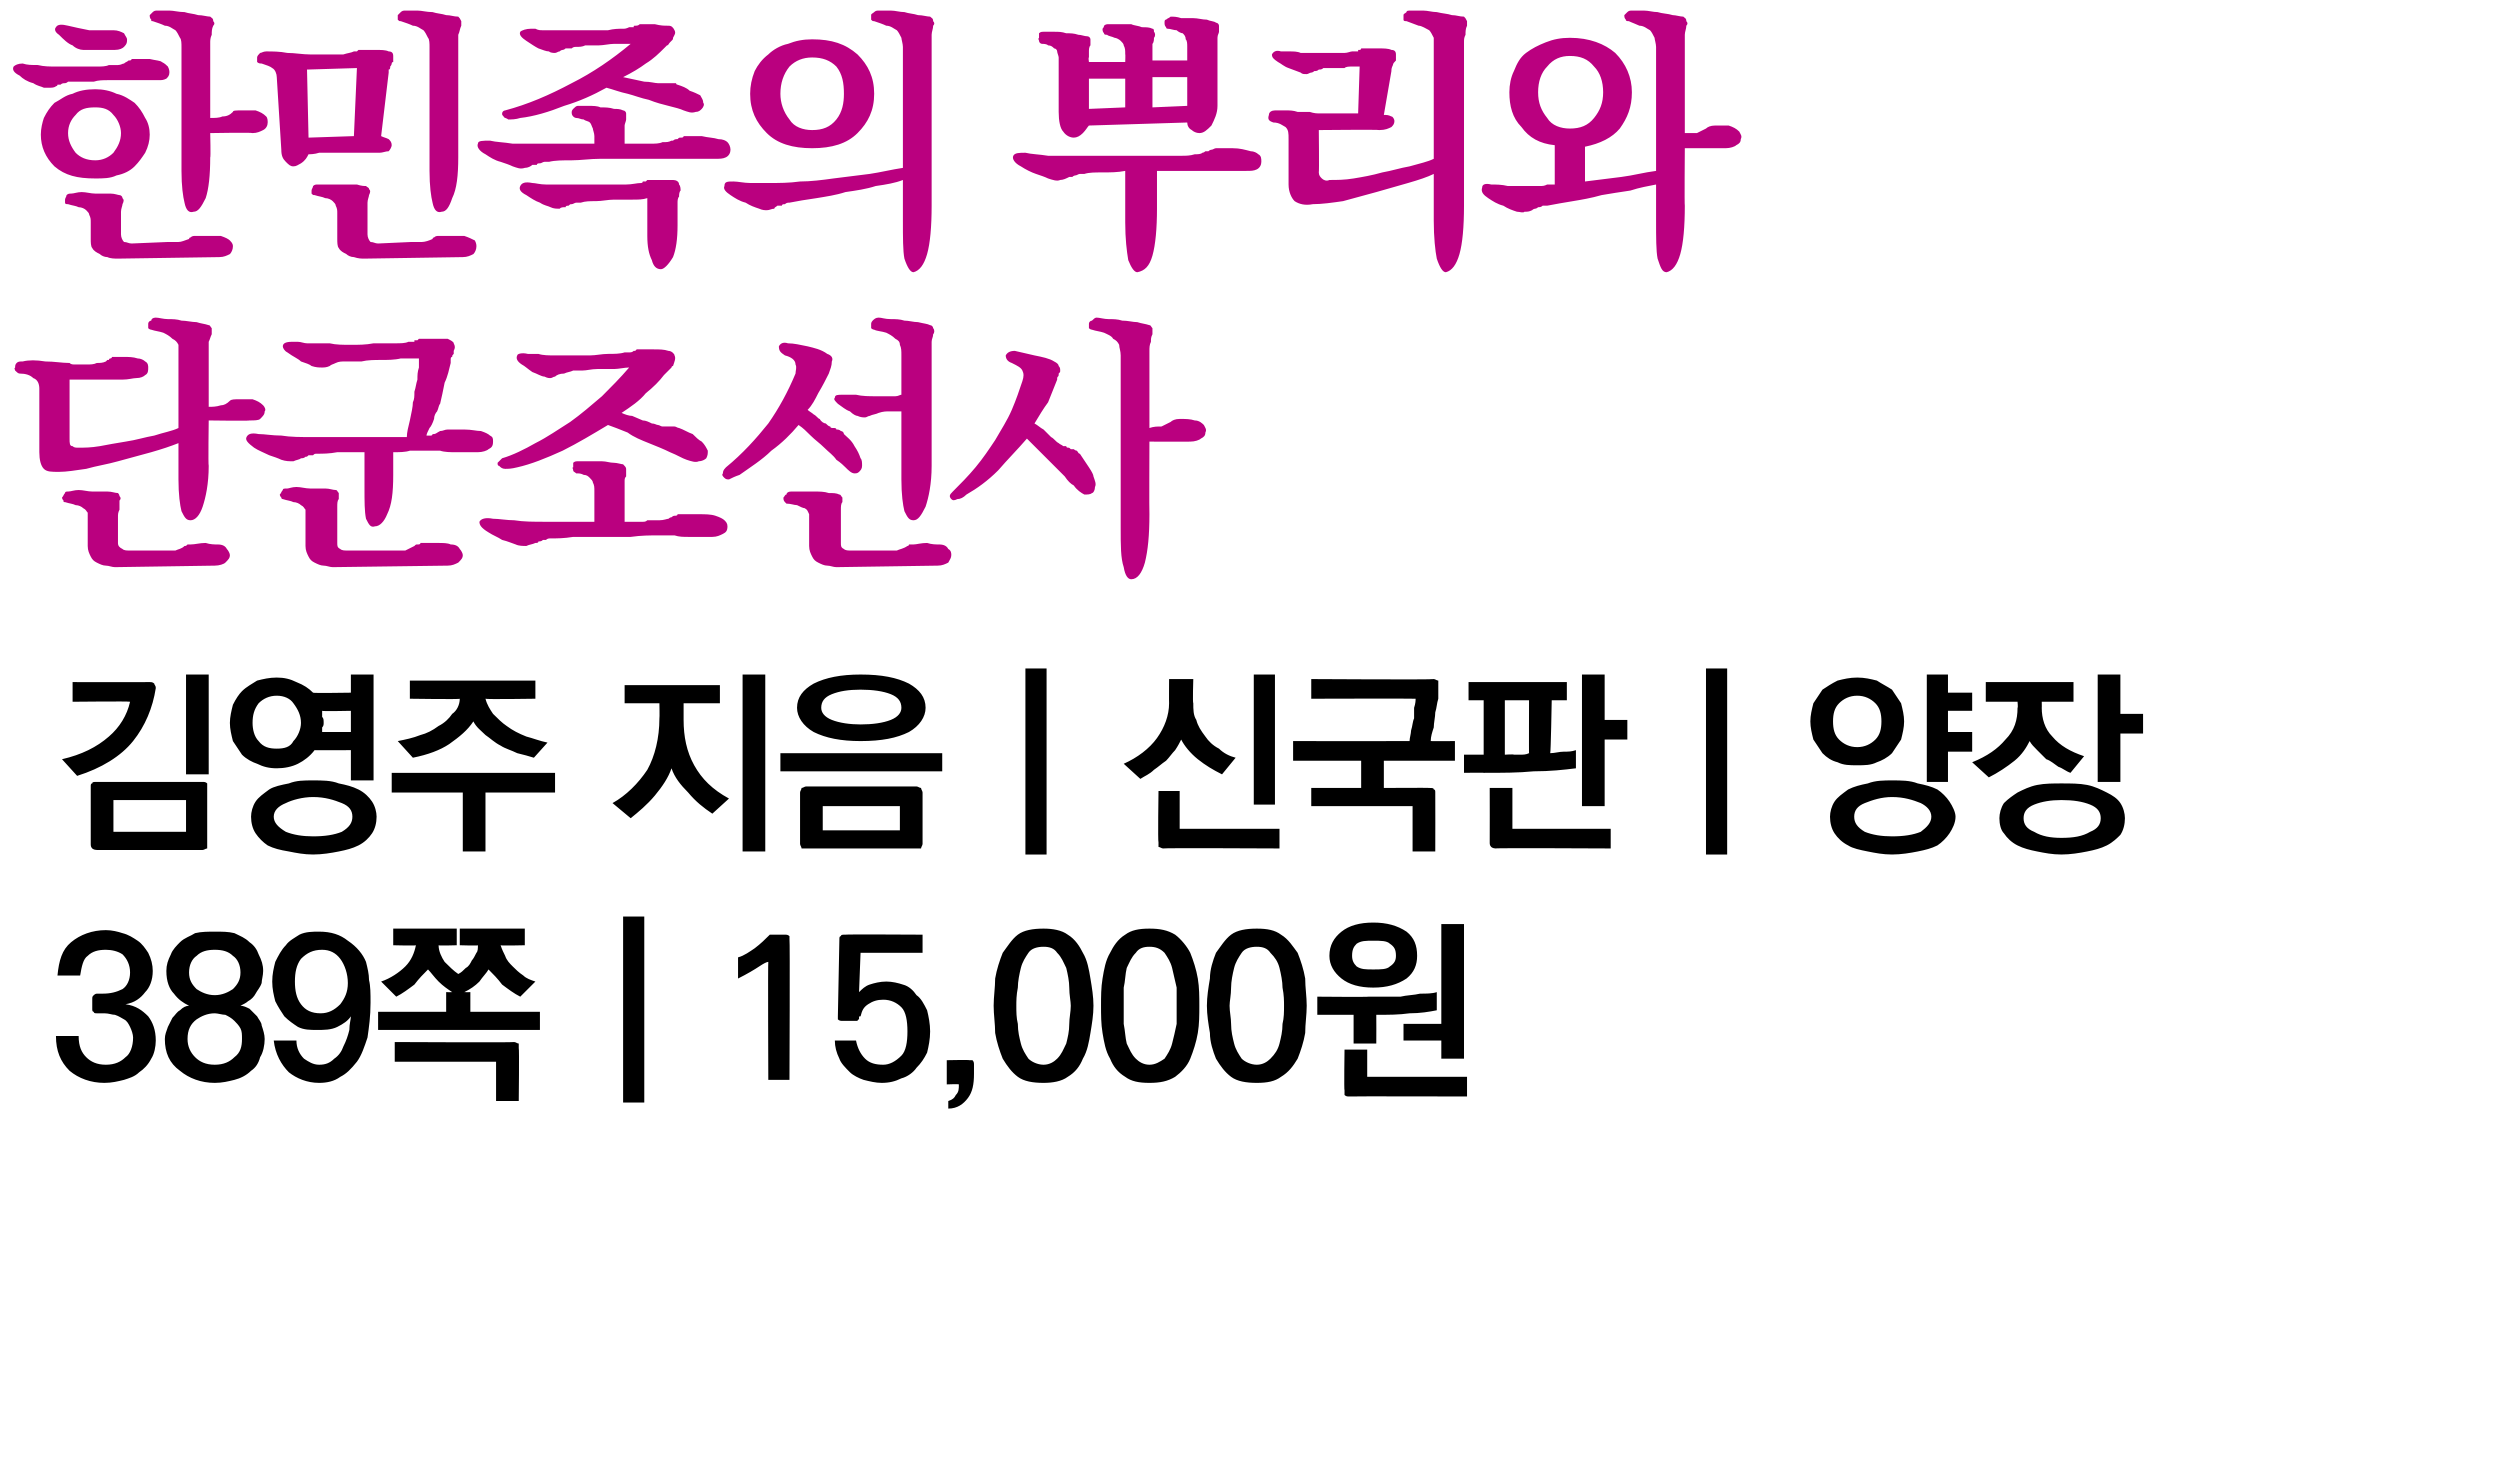 <?xml version="1.0" standalone="no"?>
<!DOCTYPE svg PUBLIC "-//W3C//DTD SVG 1.1//EN" "http://www.w3.org/Graphics/SVG/1.1/DTD/svg11.dtd">
<svg xmlns="http://www.w3.org/2000/svg" version="1.1" width="165.3px" height="97px" viewBox="0 0 165.3 97">
  <desc>389 15,000</desc>
  <defs/>
  <g id="Polygon34954">
    <path d="M 6.1 66.7 C 6.1 66.7 6.1 66.1 6.1 66.1 C 6.1 65.9 6.1 65.9 6.2 65.8 C 6.2 65.8 6.3 65.7 6.4 65.7 C 6.4 65.7 6.8 65.7 6.8 65.7 C 7.3 65.7 7.7 65.6 8.1 65.4 C 8.4 65.2 8.6 64.8 8.6 64.3 C 8.6 63.8 8.4 63.4 8.1 63.1 C 7.8 62.9 7.4 62.8 7 62.8 C 6.5 62.8 6.1 62.9 5.8 63.2 C 5.5 63.4 5.4 63.9 5.3 64.5 C 5.3 64.5 3.8 64.5 3.8 64.5 C 3.9 63.5 4.1 62.8 4.7 62.3 C 5.3 61.8 6.1 61.5 7 61.5 C 7.4 61.5 7.8 61.6 8.1 61.7 C 8.5 61.8 8.8 62 9.1 62.2 C 9.4 62.4 9.6 62.7 9.8 63 C 10 63.4 10.1 63.8 10.1 64.2 C 10.1 64.8 9.9 65.3 9.6 65.6 C 9.3 66 8.9 66.3 8.3 66.4 C 9 66.5 9.4 66.8 9.8 67.2 C 10.1 67.6 10.3 68.1 10.3 68.8 C 10.3 69.2 10.2 69.7 10 70 C 9.8 70.4 9.5 70.7 9.2 70.9 C 8.9 71.2 8.5 71.3 8.2 71.4 C 7.8 71.5 7.4 71.6 6.9 71.6 C 6 71.6 5.2 71.3 4.6 70.8 C 4 70.2 3.7 69.5 3.7 68.5 C 3.7 68.5 5.2 68.5 5.2 68.5 C 5.2 69.2 5.4 69.6 5.7 69.9 C 6 70.2 6.4 70.4 7 70.4 C 7.6 70.4 8 70.2 8.3 69.9 C 8.6 69.7 8.8 69.2 8.8 68.6 C 8.8 68.4 8.7 68.1 8.6 67.9 C 8.5 67.7 8.4 67.5 8.2 67.4 C 8 67.3 7.9 67.2 7.6 67.1 C 7.4 67.1 7.2 67 6.9 67 C 6.9 67 6.4 67 6.4 67 C 6.3 67 6.2 67 6.2 66.9 C 6.1 66.9 6.1 66.8 6.1 66.7 Z M 14.2 65.8 C 14.7 65.8 15.1 65.6 15.4 65.4 C 15.7 65.1 15.9 64.8 15.9 64.3 C 15.9 63.8 15.7 63.4 15.4 63.2 C 15.1 62.9 14.7 62.8 14.2 62.8 C 13.7 62.8 13.3 62.9 13 63.2 C 12.7 63.4 12.5 63.8 12.5 64.3 C 12.5 64.8 12.7 65.1 13 65.4 C 13.3 65.6 13.7 65.8 14.2 65.8 Z M 14.2 70.4 C 14.8 70.4 15.2 70.2 15.5 69.9 C 15.9 69.6 16 69.2 16 68.7 C 16 68.4 16 68.2 15.9 68 C 15.8 67.8 15.6 67.6 15.5 67.5 C 15.3 67.3 15.1 67.2 14.9 67.1 C 14.7 67.1 14.4 67 14.2 67 C 13.7 67 13.3 67.2 13 67.4 C 12.6 67.7 12.4 68.1 12.4 68.7 C 12.4 69.2 12.6 69.6 12.9 69.9 C 13.2 70.2 13.6 70.4 14.2 70.4 Z M 15.9 66.5 C 16.1 66.5 16.3 66.6 16.5 66.7 C 16.7 66.9 16.8 67 17 67.2 C 17.1 67.4 17.3 67.6 17.3 67.8 C 17.4 68.1 17.5 68.4 17.5 68.7 C 17.5 69.1 17.4 69.6 17.2 69.9 C 17.1 70.3 16.9 70.6 16.6 70.8 C 16.3 71.1 15.9 71.3 15.5 71.4 C 15.1 71.5 14.7 71.6 14.2 71.6 C 13.3 71.6 12.5 71.3 11.9 70.8 C 11.2 70.3 10.9 69.6 10.9 68.7 C 10.9 68.4 11 68.2 11.1 67.9 C 11.2 67.7 11.3 67.5 11.4 67.3 C 11.6 67.1 11.7 66.9 11.9 66.8 C 12.1 66.6 12.3 66.5 12.5 66.5 C 12.1 66.3 11.8 66.1 11.5 65.7 C 11.2 65.4 11 64.9 11 64.2 C 11 63.8 11.1 63.5 11.3 63.1 C 11.4 62.8 11.7 62.5 11.9 62.3 C 12.2 62 12.6 61.9 12.9 61.7 C 13.3 61.6 13.8 61.6 14.2 61.6 C 14.7 61.6 15.1 61.6 15.5 61.7 C 15.9 61.9 16.2 62 16.5 62.3 C 16.8 62.5 17 62.8 17.1 63.1 C 17.3 63.5 17.4 63.8 17.4 64.2 C 17.4 64.5 17.3 64.8 17.3 65 C 17.2 65.3 17 65.5 16.9 65.7 C 16.8 65.9 16.6 66.1 16.4 66.2 C 16.3 66.3 16.1 66.4 15.9 66.5 Z M 21.2 67 C 21.7 67 22.1 66.8 22.5 66.4 C 22.8 66 23 65.6 23 65 C 23 64.4 22.8 63.8 22.5 63.4 C 22.2 63 21.8 62.8 21.3 62.8 C 20.7 62.8 20.3 63 19.9 63.4 C 19.6 63.8 19.5 64.3 19.5 64.9 C 19.5 65.5 19.6 66 19.9 66.4 C 20.2 66.8 20.6 67 21.2 67 Z M 24.5 66.3 C 24.5 67.2 24.4 67.9 24.3 68.6 C 24.1 69.2 23.9 69.8 23.6 70.2 C 23.2 70.7 22.9 71 22.5 71.2 C 22.1 71.5 21.6 71.6 21.1 71.6 C 20.3 71.6 19.6 71.3 19.1 70.9 C 18.6 70.4 18.2 69.7 18.1 68.8 C 18.1 68.8 19.6 68.8 19.6 68.8 C 19.6 69.3 19.8 69.7 20.1 70 C 20.4 70.2 20.7 70.4 21.1 70.4 C 21.5 70.4 21.8 70.3 22.1 70 C 22.4 69.8 22.6 69.5 22.7 69.2 C 22.9 68.8 23 68.5 23.1 68.1 C 23.1 67.7 23.2 67.4 23.2 67.2 C 23 67.5 22.7 67.7 22.3 67.9 C 21.9 68.1 21.4 68.1 21 68.1 C 20.5 68.1 20.1 68.1 19.7 67.9 C 19.4 67.7 19.1 67.5 18.8 67.2 C 18.6 66.9 18.4 66.6 18.2 66.2 C 18.1 65.8 18 65.4 18 64.9 C 18 64.4 18.1 64 18.2 63.6 C 18.4 63.2 18.6 62.8 18.9 62.5 C 19.1 62.2 19.5 62 19.8 61.8 C 20.2 61.6 20.7 61.6 21.1 61.6 C 21.9 61.6 22.5 61.8 23 62.2 C 23.6 62.6 24 63.1 24.2 63.6 C 24.3 64 24.4 64.4 24.4 64.8 C 24.5 65.2 24.5 65.7 24.5 66.3 Z M 26 61.4 L 30.2 61.4 L 30.2 62.5 C 30.2 62.5 28.97 62.54 29 62.5 C 29 62.9 29.2 63.3 29.4 63.6 C 29.7 63.9 30 64.2 30.3 64.4 C 30.5 64.3 30.6 64.2 30.8 64 C 31 63.9 31.1 63.7 31.2 63.5 C 31.3 63.4 31.4 63.2 31.5 63 C 31.6 62.9 31.6 62.7 31.6 62.5 C 31.64 62.54 30.4 62.5 30.4 62.5 L 30.4 61.4 L 34.7 61.4 L 34.7 62.5 C 34.7 62.5 33.12 62.54 33.1 62.5 C 33.2 62.8 33.3 63 33.4 63.2 C 33.5 63.5 33.7 63.7 33.9 63.9 C 34.1 64.1 34.3 64.3 34.6 64.5 C 34.8 64.7 35.1 64.8 35.4 64.9 C 35.4 64.9 34.4 65.9 34.4 65.9 C 34 65.7 33.6 65.4 33.2 65.1 C 32.9 64.7 32.6 64.4 32.3 64.1 C 32.2 64.3 31.9 64.6 31.7 64.9 C 31.4 65.2 31.1 65.4 30.7 65.6 C 30.74 65.61 31.1 65.6 31.1 65.6 L 31.1 66.9 L 35.7 66.9 L 35.7 68.1 L 25 68.1 L 25 66.9 L 29.5 66.9 L 29.5 65.6 C 29.5 65.6 29.89 65.61 29.9 65.6 C 29.6 65.4 29.3 65.2 29 64.9 C 28.7 64.6 28.5 64.3 28.3 64.1 C 28 64.4 27.7 64.7 27.4 65.1 C 27 65.4 26.6 65.7 26.2 65.9 C 26.2 65.9 25.2 64.9 25.2 64.9 C 25.8 64.7 26.4 64.3 26.8 63.9 C 27.2 63.5 27.4 63 27.5 62.5 C 27.5 62.54 26 62.5 26 62.5 L 26 61.4 Z M 34 68.9 C 34.1 68.9 34.2 69 34.3 69 C 34.3 69.1 34.3 69.2 34.3 69.3 C 34.34 69.3 34.3 72.8 34.3 72.8 L 32.8 72.8 L 32.8 70.2 L 26.1 70.2 L 26.1 68.9 C 26.1 68.9 33.98 68.94 34 68.9 Z M 41.2 72.9 L 41.2 60.6 L 42.6 60.6 L 42.6 72.9 L 41.2 72.9 Z M 52.2 62.1 C 52.24 62.12 52.2 71.4 52.2 71.4 L 50.8 71.4 C 50.8 71.4 50.77 63.59 50.8 63.6 C 50.7 63.6 50.5 63.7 50.2 63.9 C 49.9 64.1 49.4 64.4 48.8 64.7 C 48.8 64.7 48.8 63.3 48.8 63.3 C 49.2 63.2 49.6 62.9 49.9 62.7 C 50.3 62.4 50.6 62.1 50.9 61.8 C 50.9 61.8 51.9 61.8 51.9 61.8 C 52 61.8 52.1 61.8 52.2 61.9 C 52.2 61.9 52.2 62 52.2 62.1 Z M 55.4 67.2 C 55.4 67.2 55.5 62.1 55.5 62.1 C 55.5 62 55.5 61.9 55.6 61.9 C 55.6 61.8 55.7 61.8 55.9 61.8 C 55.87 61.77 61 61.8 61 61.8 L 61 63 L 56.9 63 C 56.9 63 56.8 65.57 56.8 65.6 C 57 65.4 57.2 65.2 57.5 65.1 C 57.8 65 58.2 64.9 58.6 64.9 C 59 64.9 59.4 65 59.7 65.1 C 60.1 65.2 60.4 65.5 60.6 65.8 C 60.9 66 61.1 66.4 61.3 66.8 C 61.4 67.2 61.5 67.7 61.5 68.2 C 61.5 68.7 61.4 69.2 61.3 69.6 C 61.1 70 60.9 70.3 60.6 70.6 C 60.4 70.9 60 71.2 59.6 71.3 C 59.2 71.5 58.8 71.6 58.3 71.6 C 57.9 71.6 57.5 71.5 57.1 71.4 C 56.8 71.3 56.4 71.1 56.2 70.9 C 55.9 70.6 55.6 70.3 55.5 70 C 55.3 69.6 55.2 69.2 55.2 68.8 C 55.2 68.8 56.6 68.8 56.6 68.8 C 56.7 69.3 56.9 69.7 57.2 70 C 57.5 70.3 57.9 70.4 58.4 70.4 C 58.8 70.4 59.2 70.2 59.6 69.8 C 59.9 69.5 60 68.9 60 68.2 C 60 67.5 59.9 66.9 59.6 66.6 C 59.3 66.3 58.9 66.1 58.4 66.1 C 58 66.1 57.7 66.2 57.4 66.4 C 57.1 66.6 57 66.8 56.9 67.2 C 56.8 67.2 56.8 67.2 56.8 67.3 C 56.8 67.3 56.8 67.4 56.8 67.4 C 56.7 67.4 56.7 67.5 56.7 67.5 C 56.6 67.5 56.6 67.5 56.5 67.5 C 56.5 67.5 55.7 67.5 55.7 67.5 C 55.6 67.5 55.5 67.5 55.4 67.4 C 55.4 67.4 55.4 67.3 55.4 67.2 Z M 64.4 71 C 64.4 71.7 64.3 72.2 64 72.6 C 63.7 73 63.3 73.3 62.7 73.3 C 62.7 73.3 62.7 72.8 62.7 72.8 C 63 72.7 63.1 72.6 63.2 72.4 C 63.4 72.2 63.4 72 63.4 71.7 C 63.38 71.67 62.6 71.7 62.6 71.7 L 62.6 70.1 C 62.6 70.1 64.11 70.07 64.1 70.1 C 64.2 70.1 64.3 70.1 64.3 70.1 C 64.4 70.2 64.4 70.3 64.4 70.4 C 64.4 70.4 64.4 71 64.4 71 Z M 69 62.6 C 68.6 62.6 68.2 62.7 68 63 C 67.8 63.3 67.6 63.6 67.5 64 C 67.4 64.4 67.3 64.9 67.3 65.3 C 67.2 65.8 67.2 66.2 67.2 66.5 C 67.2 66.9 67.2 67.3 67.3 67.7 C 67.3 68.2 67.4 68.6 67.5 69 C 67.6 69.4 67.8 69.7 68 70 C 68.2 70.2 68.6 70.4 69 70.4 C 69.4 70.4 69.7 70.2 69.9 70 C 70.2 69.7 70.3 69.4 70.5 69 C 70.6 68.6 70.7 68.2 70.7 67.7 C 70.7 67.3 70.8 66.9 70.8 66.5 C 70.8 66.2 70.7 65.8 70.7 65.3 C 70.7 64.9 70.6 64.4 70.5 64 C 70.3 63.6 70.2 63.3 69.9 63 C 69.7 62.7 69.4 62.6 69 62.6 Z M 69 61.4 C 69.6 61.4 70.2 61.5 70.6 61.8 C 71.1 62.1 71.4 62.6 71.6 63 C 71.9 63.5 72 64.1 72.1 64.7 C 72.2 65.3 72.3 65.9 72.3 66.5 C 72.3 67.1 72.2 67.7 72.1 68.3 C 72 68.9 71.9 69.5 71.6 70 C 71.4 70.5 71.1 70.9 70.6 71.2 C 70.2 71.5 69.6 71.6 69 71.6 C 68.3 71.6 67.7 71.5 67.3 71.2 C 66.9 70.9 66.6 70.5 66.3 70 C 66.1 69.5 65.9 68.9 65.8 68.3 C 65.8 67.7 65.7 67.1 65.7 66.5 C 65.7 65.9 65.8 65.3 65.8 64.7 C 65.9 64.1 66.1 63.5 66.3 63 C 66.6 62.6 66.9 62.1 67.3 61.8 C 67.7 61.5 68.3 61.4 69 61.4 Z M 76 62.6 C 75.6 62.6 75.3 62.7 75.1 63 C 74.8 63.3 74.7 63.6 74.5 64 C 74.4 64.4 74.4 64.9 74.3 65.3 C 74.3 65.8 74.3 66.2 74.3 66.5 C 74.3 66.9 74.3 67.3 74.3 67.7 C 74.4 68.2 74.4 68.6 74.5 69 C 74.7 69.4 74.8 69.7 75.1 70 C 75.3 70.2 75.6 70.4 76 70.4 C 76.4 70.4 76.7 70.2 77 70 C 77.2 69.7 77.4 69.4 77.5 69 C 77.6 68.6 77.7 68.2 77.8 67.7 C 77.8 67.3 77.8 66.9 77.8 66.5 C 77.8 66.2 77.8 65.8 77.8 65.3 C 77.7 64.9 77.6 64.4 77.5 64 C 77.4 63.6 77.2 63.3 77 63 C 76.7 62.7 76.4 62.6 76 62.6 Z M 76 61.4 C 76.7 61.4 77.2 61.5 77.7 61.8 C 78.1 62.1 78.5 62.6 78.7 63 C 78.9 63.5 79.1 64.1 79.2 64.7 C 79.3 65.3 79.3 65.9 79.3 66.5 C 79.3 67.1 79.3 67.7 79.2 68.3 C 79.1 68.9 78.9 69.5 78.7 70 C 78.5 70.5 78.1 70.9 77.7 71.2 C 77.2 71.5 76.7 71.6 76 71.6 C 75.3 71.6 74.8 71.5 74.4 71.2 C 73.9 70.9 73.6 70.5 73.4 70 C 73.1 69.5 73 68.9 72.9 68.3 C 72.8 67.7 72.8 67.1 72.8 66.5 C 72.8 65.9 72.8 65.3 72.9 64.7 C 73 64.1 73.1 63.5 73.4 63 C 73.6 62.6 73.9 62.1 74.4 61.8 C 74.8 61.5 75.3 61.4 76 61.4 Z M 83.1 62.6 C 82.7 62.6 82.3 62.7 82.1 63 C 81.9 63.3 81.7 63.6 81.6 64 C 81.5 64.4 81.4 64.9 81.4 65.3 C 81.4 65.8 81.3 66.2 81.3 66.5 C 81.3 66.9 81.4 67.3 81.4 67.7 C 81.4 68.2 81.5 68.6 81.6 69 C 81.7 69.4 81.9 69.7 82.1 70 C 82.3 70.2 82.7 70.4 83.1 70.4 C 83.5 70.4 83.8 70.2 84 70 C 84.3 69.7 84.5 69.4 84.6 69 C 84.7 68.6 84.8 68.2 84.8 67.7 C 84.9 67.3 84.9 66.9 84.9 66.5 C 84.9 66.2 84.9 65.8 84.8 65.3 C 84.8 64.9 84.7 64.4 84.6 64 C 84.5 63.6 84.3 63.3 84 63 C 83.8 62.7 83.5 62.6 83.1 62.6 Z M 83.1 61.4 C 83.8 61.4 84.3 61.5 84.7 61.8 C 85.2 62.1 85.5 62.6 85.8 63 C 86 63.5 86.2 64.1 86.3 64.7 C 86.3 65.3 86.4 65.9 86.4 66.5 C 86.4 67.1 86.3 67.7 86.3 68.3 C 86.2 68.9 86 69.5 85.8 70 C 85.5 70.5 85.2 70.9 84.7 71.2 C 84.3 71.5 83.8 71.6 83.1 71.6 C 82.4 71.6 81.8 71.5 81.4 71.2 C 81 70.9 80.7 70.5 80.4 70 C 80.2 69.5 80 68.9 80 68.3 C 79.9 67.7 79.8 67.1 79.8 66.5 C 79.8 65.9 79.9 65.3 80 64.7 C 80 64.1 80.2 63.5 80.4 63 C 80.7 62.6 81 62.1 81.4 61.8 C 81.8 61.5 82.4 61.4 83.1 61.4 Z M 95.3 70 L 95.3 68.8 L 92.8 68.8 L 92.8 67.7 L 95.3 67.7 L 95.3 61.1 L 96.8 61.1 L 96.8 70 L 95.3 70 Z M 89.5 69 L 89.5 67.1 L 87.1 67.1 L 87.1 65.9 C 87.1 65.9 90.46 65.93 90.5 65.9 C 90.7 65.9 91 65.9 91.4 65.9 C 91.8 65.9 92.2 65.9 92.6 65.9 C 93 65.8 93.5 65.8 93.9 65.7 C 94.3 65.7 94.7 65.7 95 65.6 C 95 65.6 95 66.8 95 66.8 C 94.5 66.9 93.9 67 93.2 67 C 92.5 67.1 91.8 67.1 91 67.1 C 91.01 67.1 91 69 91 69 L 89.5 69 Z M 89.2 72.5 C 89.1 72.5 89 72.5 88.9 72.4 C 88.9 72.4 88.9 72.3 88.9 72.1 C 88.86 72.12 88.9 69.4 88.9 69.4 L 90.4 69.4 L 90.4 71.2 L 97 71.2 L 97 72.5 C 97 72.5 89.21 72.48 89.2 72.5 Z M 87.9 63.2 C 87.9 62.5 88.2 62 88.7 61.6 C 89.2 61.2 89.9 61 90.8 61 C 91.7 61 92.4 61.2 93 61.6 C 93.5 62 93.7 62.5 93.7 63.2 C 93.7 63.8 93.5 64.3 93 64.7 C 92.4 65.1 91.7 65.3 90.8 65.3 C 89.9 65.3 89.2 65.1 88.7 64.7 C 88.2 64.3 87.9 63.8 87.9 63.2 Z M 89.4 63.2 C 89.4 63.5 89.5 63.7 89.7 63.9 C 90 64.1 90.3 64.1 90.8 64.1 C 91.3 64.1 91.7 64.1 91.9 63.9 C 92.2 63.7 92.3 63.5 92.3 63.2 C 92.3 62.8 92.2 62.6 91.9 62.4 C 91.7 62.2 91.3 62.2 90.8 62.2 C 90.3 62.2 90 62.2 89.7 62.4 C 89.5 62.6 89.4 62.8 89.4 63.2 Z " stroke="none" fill="#000"/>
  </g>
  <g id="Polygon34953">
    <path d="M 9.9 45.1 C 10 45.1 10.1 45.1 10.2 45.2 C 10.2 45.3 10.3 45.3 10.3 45.5 C 10.1 46.8 9.6 48 8.8 49 C 8 50 6.7 50.8 5.1 51.3 C 5.1 51.3 4.1 50.2 4.1 50.2 C 5.4 49.9 6.4 49.4 7.2 48.7 C 7.9 48.1 8.4 47.3 8.6 46.4 C 8.6 46.36 4.8 46.4 4.8 46.4 L 4.8 45.1 C 4.8 45.1 9.89 45.11 9.9 45.1 Z M 13.8 44.6 L 13.8 51.2 L 12.3 51.2 L 12.3 44.6 L 13.8 44.6 Z M 12.3 55 L 12.3 52.9 L 7.5 52.9 L 7.5 55 L 12.3 55 Z M 6.4 51.7 C 6.4 51.7 13.4 51.7 13.4 51.7 C 13.5 51.7 13.6 51.7 13.7 51.8 C 13.7 51.8 13.7 51.9 13.7 52 C 13.7 52 13.7 55.8 13.7 55.8 C 13.7 55.9 13.7 56 13.7 56.1 C 13.6 56.1 13.5 56.2 13.4 56.2 C 13.4 56.2 6.4 56.2 6.4 56.2 C 6.2 56.2 6.1 56.1 6.1 56.1 C 6 56 6 55.9 6 55.8 C 6 55.8 6 52 6 52 C 6 51.9 6 51.8 6.1 51.8 C 6.1 51.7 6.2 51.7 6.4 51.7 Z M 15.2 47.8 C 15.2 47.4 15.3 47 15.4 46.6 C 15.6 46.2 15.8 45.9 16 45.7 C 16.3 45.4 16.7 45.2 17 45 C 17.4 44.9 17.8 44.8 18.3 44.8 C 18.8 44.8 19.2 44.9 19.6 45.1 C 20.1 45.3 20.4 45.5 20.7 45.8 C 20.68 45.84 23.2 45.8 23.2 45.8 L 23.2 44.6 L 24.7 44.6 L 24.7 51.6 L 23.2 51.6 L 23.2 49.6 C 23.2 49.6 20.77 49.61 20.8 49.6 C 20.5 50 20.1 50.3 19.7 50.5 C 19.3 50.7 18.8 50.8 18.3 50.8 C 17.8 50.8 17.4 50.7 17 50.5 C 16.7 50.4 16.3 50.2 16 49.9 C 15.8 49.6 15.6 49.3 15.4 49 C 15.3 48.6 15.2 48.2 15.2 47.8 Z M 21.3 47 C 21.3 47.2 21.3 47.3 21.3 47.4 C 21.4 47.5 21.4 47.6 21.4 47.8 C 21.4 47.9 21.4 48 21.3 48.1 C 21.3 48.2 21.3 48.3 21.3 48.4 C 21.3 48.4 23.2 48.4 23.2 48.4 L 23.2 47 C 23.2 47 21.28 47.04 21.3 47 Z M 18.3 49.5 C 18.8 49.5 19.2 49.4 19.4 49 C 19.7 48.7 19.9 48.2 19.9 47.8 C 19.9 47.3 19.7 46.9 19.4 46.5 C 19.2 46.2 18.8 46 18.3 46 C 17.8 46 17.4 46.2 17.1 46.5 C 16.8 46.9 16.7 47.3 16.7 47.8 C 16.7 48.2 16.8 48.7 17.1 49 C 17.4 49.4 17.8 49.5 18.3 49.5 Z M 20.7 51.6 C 21.3 51.6 21.9 51.6 22.4 51.8 C 22.9 51.9 23.3 52 23.7 52.2 C 24.1 52.4 24.4 52.7 24.6 53 C 24.8 53.3 24.9 53.7 24.9 54 C 24.9 54.4 24.8 54.8 24.6 55.1 C 24.4 55.4 24.1 55.7 23.7 55.9 C 23.3 56.1 22.9 56.2 22.4 56.3 C 21.9 56.4 21.3 56.5 20.7 56.5 C 20.1 56.5 19.6 56.4 19.1 56.3 C 18.5 56.2 18.1 56.1 17.7 55.9 C 17.4 55.7 17.1 55.4 16.9 55.1 C 16.7 54.8 16.6 54.4 16.6 54 C 16.6 53.7 16.7 53.3 16.9 53 C 17.1 52.7 17.4 52.5 17.8 52.2 C 18.1 52 18.6 51.9 19.1 51.8 C 19.6 51.6 20.1 51.6 20.7 51.6 Z M 20.7 52.7 C 20 52.7 19.3 52.9 18.9 53.1 C 18.4 53.3 18.1 53.6 18.1 54 C 18.1 54.4 18.4 54.7 18.9 55 C 19.4 55.2 20 55.3 20.7 55.3 C 21.5 55.3 22.1 55.2 22.6 55 C 23.1 54.7 23.3 54.4 23.3 54 C 23.3 53.6 23.1 53.3 22.6 53.1 C 22.1 52.9 21.5 52.7 20.7 52.7 Z M 27.1 45 L 35.4 45 L 35.4 46.2 C 35.4 46.2 32.12 46.25 32.1 46.2 C 32.2 46.6 32.4 46.9 32.6 47.2 C 32.9 47.5 33.2 47.8 33.5 48 C 33.9 48.3 34.3 48.5 34.8 48.7 C 35.2 48.8 35.7 49 36.2 49.1 C 36.2 49.1 35.3 50.1 35.3 50.1 C 35 50 34.6 49.9 34.2 49.8 C 33.8 49.6 33.4 49.5 33.1 49.3 C 32.7 49.1 32.4 48.8 32.1 48.6 C 31.8 48.3 31.5 48.1 31.3 47.7 C 30.9 48.3 30.4 48.7 29.7 49.2 C 29.1 49.6 28.3 49.9 27.3 50.1 C 27.3 50.1 26.3 49 26.3 49 C 26.8 48.9 27.3 48.8 27.8 48.6 C 28.2 48.5 28.6 48.3 29 48 C 29.4 47.8 29.7 47.5 29.9 47.2 C 30.2 47 30.4 46.6 30.4 46.2 C 30.44 46.25 27.1 46.2 27.1 46.2 L 27.1 45 Z M 36.7 52.4 L 32.1 52.4 L 32.1 56.3 L 30.6 56.3 L 30.6 52.4 L 25.9 52.4 L 25.9 51.1 L 36.7 51.1 L 36.7 52.4 Z M 41.3 45.3 L 47.6 45.3 L 47.6 46.5 L 45.2 46.5 C 45.2 46.5 45.2 47.56 45.2 47.6 C 45.2 48.7 45.4 49.7 45.9 50.6 C 46.4 51.5 47.1 52.2 48.2 52.8 C 48.2 52.8 47.1 53.8 47.1 53.8 C 46.5 53.4 46 53 45.5 52.4 C 45 51.9 44.6 51.4 44.4 50.8 C 44.2 51.4 43.8 52 43.3 52.6 C 42.8 53.2 42.2 53.7 41.7 54.1 C 41.7 54.1 40.5 53.1 40.5 53.1 C 41.4 52.6 42.2 51.8 42.8 50.9 C 43.3 50 43.6 48.8 43.6 47.5 C 43.62 47.49 43.6 46.5 43.6 46.5 L 41.3 46.5 L 41.3 45.3 Z M 49.1 56.3 L 49.1 44.6 L 50.6 44.6 L 50.6 56.3 L 49.1 56.3 Z M 62.3 51 L 51.6 51 L 51.6 49.8 L 62.3 49.8 L 62.3 51 Z M 59.5 54.9 L 59.5 53.3 L 54.4 53.3 L 54.4 54.9 L 59.5 54.9 Z M 53.3 52 C 53.3 52 60.6 52 60.6 52 C 60.7 52 60.8 52.1 60.9 52.1 C 60.9 52.2 61 52.3 61 52.4 C 61 52.4 61 55.8 61 55.8 C 61 55.9 60.9 56 60.9 56.1 C 60.8 56.1 60.7 56.1 60.6 56.1 C 60.6 56.1 53.3 56.1 53.3 56.1 C 53.2 56.1 53.1 56.1 53 56.1 C 53 56 52.9 55.9 52.9 55.8 C 52.9 55.8 52.9 52.4 52.9 52.4 C 52.9 52.3 53 52.2 53 52.1 C 53.1 52.1 53.2 52 53.3 52 Z M 56.9 49 C 55.6 49 54.6 48.8 53.8 48.4 C 53.1 48 52.7 47.4 52.7 46.8 C 52.7 46.1 53.1 45.6 53.8 45.2 C 54.6 44.8 55.6 44.6 56.9 44.6 C 58.3 44.6 59.3 44.8 60.1 45.2 C 60.8 45.6 61.2 46.1 61.2 46.8 C 61.2 47.4 60.8 48 60.1 48.4 C 59.3 48.8 58.3 49 56.9 49 Z M 56.9 45.6 C 56.1 45.6 55.5 45.7 55 45.9 C 54.5 46.1 54.3 46.4 54.3 46.8 C 54.3 47.1 54.5 47.4 55 47.6 C 55.5 47.8 56.2 47.9 56.9 47.9 C 57.7 47.9 58.4 47.8 58.9 47.6 C 59.4 47.4 59.6 47.1 59.6 46.8 C 59.6 46.4 59.4 46.1 58.9 45.9 C 58.4 45.7 57.7 45.6 56.9 45.6 Z M 67.8 56.5 L 67.8 44.2 L 69.2 44.2 L 69.2 56.5 L 67.8 56.5 Z M 78.9 44.9 C 78.9 44.9 78.85 46.48 78.9 46.5 C 78.9 46.9 78.9 47.3 79.1 47.6 C 79.2 48 79.4 48.3 79.7 48.7 C 79.9 49 80.2 49.3 80.6 49.5 C 80.9 49.8 81.3 50 81.7 50.1 C 81.7 50.1 80.8 51.2 80.8 51.2 C 80.2 50.9 79.7 50.6 79.2 50.2 C 78.7 49.8 78.3 49.3 78.1 48.9 C 78 49.1 77.9 49.3 77.7 49.6 C 77.5 49.8 77.3 50.1 77.1 50.3 C 76.8 50.5 76.6 50.7 76.3 50.9 C 76 51.2 75.7 51.3 75.4 51.5 C 75.4 51.5 74.3 50.5 74.3 50.5 C 75.2 50.1 76 49.5 76.5 48.8 C 77 48.1 77.3 47.3 77.3 46.5 C 77.29 46.51 77.3 44.9 77.3 44.9 L 78.9 44.9 Z M 84.3 44.6 L 84.3 53.2 L 82.9 53.2 L 82.9 44.6 L 84.3 44.6 Z M 76.9 56.1 C 76.8 56.1 76.7 56 76.6 56 C 76.6 55.9 76.6 55.8 76.6 55.7 C 76.55 55.7 76.6 52.3 76.6 52.3 L 78 52.3 L 78 54.8 L 84.6 54.8 L 84.6 56.1 C 84.6 56.1 76.9 56.06 76.9 56.1 Z M 94.8 44.9 C 94.9 44.9 95 45 95.1 45 C 95.1 45.1 95.1 45.2 95.1 45.3 C 95.1 45.6 95.1 45.9 95.1 46.2 C 95 46.5 95 46.8 94.9 47.1 C 94.9 47.4 94.8 47.8 94.8 48.1 C 94.7 48.4 94.6 48.7 94.6 49 C 94.58 49.01 96.2 49 96.2 49 L 96.2 50.3 L 91.5 50.3 L 91.5 52.1 C 91.5 52.1 94.54 52.08 94.5 52.1 C 94.7 52.1 94.8 52.1 94.8 52.2 C 94.9 52.2 94.9 52.3 94.9 52.4 C 94.91 52.45 94.9 56.3 94.9 56.3 L 93.4 56.3 L 93.4 53.3 L 86.7 53.3 L 86.7 52.1 L 90 52.1 L 90 50.3 L 85.5 50.3 L 85.5 49 C 85.5 49 93.16 49.01 93.2 49 C 93.2 48.8 93.3 48.5 93.3 48.3 C 93.4 48 93.4 47.7 93.5 47.5 C 93.5 47.2 93.5 47 93.5 46.8 C 93.6 46.5 93.6 46.3 93.6 46.2 C 93.58 46.18 86.7 46.2 86.7 46.2 L 86.7 44.9 C 86.7 44.9 94.78 44.95 94.8 44.9 Z M 101.1 49.8 C 101.09 49.85 101.1 46.3 101.1 46.3 L 99.5 46.3 L 99.5 49.9 C 99.5 49.9 100.08 49.86 100.1 49.9 C 100.2 49.9 100.4 49.9 100.5 49.9 C 100.7 49.9 100.9 49.9 101.1 49.8 Z M 96.8 49.9 L 98.1 49.9 L 98.1 46.3 L 97.1 46.3 L 97.1 45.1 L 103.6 45.1 L 103.6 46.3 L 102.6 46.3 C 102.6 46.3 102.54 49.78 102.5 49.8 C 102.8 49.8 103.1 49.7 103.4 49.7 C 103.7 49.7 103.9 49.7 104.2 49.6 C 104.2 49.6 104.2 50.8 104.2 50.8 C 103.4 50.9 102.5 51 101.4 51 C 100.4 51.1 99.3 51.1 98.1 51.1 C 98.13 51.08 96.8 51.1 96.8 51.1 L 96.8 49.9 Z M 106.1 44.6 L 106.1 47.6 L 107.6 47.6 L 107.6 48.9 L 106.1 48.9 L 106.1 53.3 L 104.6 53.3 L 104.6 44.6 L 106.1 44.6 Z M 98.9 56.1 C 98.7 56.1 98.6 56 98.6 56 C 98.5 55.9 98.5 55.8 98.5 55.7 C 98.51 55.7 98.5 52.1 98.5 52.1 L 100 52.1 L 100 54.8 L 106.5 54.8 L 106.5 56.1 C 106.5 56.1 98.86 56.06 98.9 56.1 Z M 112.8 56.5 L 112.8 44.2 L 114.2 44.2 L 114.2 56.5 L 112.8 56.5 Z M 122.8 50.6 C 122.3 50.6 121.9 50.6 121.5 50.4 C 121.1 50.3 120.8 50.1 120.5 49.8 C 120.3 49.5 120.1 49.2 119.9 48.9 C 119.8 48.5 119.7 48.1 119.7 47.7 C 119.7 47.3 119.8 46.9 119.9 46.5 C 120.1 46.2 120.3 45.9 120.5 45.6 C 120.8 45.4 121.1 45.2 121.5 45 C 121.9 44.9 122.3 44.8 122.8 44.8 C 123.3 44.8 123.7 44.9 124.1 45 C 124.4 45.2 124.8 45.4 125.1 45.6 C 125.3 45.9 125.5 46.2 125.7 46.5 C 125.8 46.9 125.9 47.3 125.9 47.7 C 125.9 48.1 125.8 48.5 125.7 48.9 C 125.5 49.2 125.3 49.5 125.1 49.8 C 124.8 50.1 124.4 50.3 124.1 50.4 C 123.7 50.6 123.3 50.6 122.8 50.6 Z M 122.8 46 C 122.3 46 121.9 46.2 121.6 46.5 C 121.3 46.8 121.2 47.2 121.2 47.7 C 121.2 48.2 121.3 48.6 121.6 48.9 C 121.9 49.2 122.3 49.4 122.8 49.4 C 123.3 49.4 123.7 49.2 124 48.9 C 124.3 48.6 124.4 48.2 124.4 47.7 C 124.4 47.2 124.3 46.8 124 46.5 C 123.7 46.2 123.3 46 122.8 46 Z M 125.1 51.6 C 125.7 51.6 126.3 51.6 126.8 51.8 C 127.3 51.9 127.7 52 128.1 52.2 C 128.4 52.4 128.7 52.7 128.9 53 C 129.1 53.3 129.3 53.7 129.3 54 C 129.3 54.4 129.1 54.8 128.9 55.1 C 128.7 55.4 128.4 55.7 128.1 55.9 C 127.7 56.1 127.3 56.2 126.8 56.3 C 126.3 56.4 125.7 56.5 125.1 56.5 C 124.5 56.5 124 56.4 123.5 56.3 C 123 56.2 122.5 56.1 122.2 55.9 C 121.8 55.7 121.5 55.4 121.3 55.1 C 121.1 54.8 121 54.4 121 54 C 121 53.7 121.1 53.3 121.3 53 C 121.5 52.7 121.8 52.5 122.2 52.2 C 122.6 52 123 51.9 123.5 51.8 C 124 51.6 124.6 51.6 125.1 51.6 Z M 125.1 52.7 C 124.4 52.7 123.8 52.9 123.3 53.1 C 122.8 53.3 122.6 53.6 122.6 54 C 122.6 54.4 122.8 54.7 123.3 55 C 123.8 55.2 124.4 55.3 125.1 55.3 C 125.9 55.3 126.5 55.2 127 55 C 127.4 54.7 127.7 54.4 127.7 54 C 127.7 53.6 127.4 53.3 127 53.1 C 126.5 52.9 125.9 52.7 125.1 52.7 Z M 127.4 51.7 L 127.4 44.6 L 128.8 44.6 L 128.8 45.8 L 130.4 45.8 L 130.4 47 L 128.8 47 L 128.8 48.4 L 130.4 48.4 L 130.4 49.7 L 128.8 49.7 L 128.8 51.7 L 127.4 51.7 Z M 130.4 50.4 C 131.4 50 132.1 49.5 132.6 48.9 C 133.2 48.3 133.4 47.6 133.4 46.8 C 133.44 46.79 133.4 46.4 133.4 46.4 L 131.3 46.4 L 131.3 45.1 L 137.1 45.1 L 137.1 46.4 L 135 46.4 C 135 46.4 135.01 46.82 135 46.8 C 135 47.5 135.2 48.2 135.7 48.7 C 136.2 49.3 136.9 49.7 137.8 50 C 137.8 50 136.9 51.1 136.9 51.1 C 136.6 51 136.4 50.8 136.1 50.7 C 135.8 50.5 135.6 50.3 135.3 50.2 C 135.1 50 134.9 49.8 134.7 49.6 C 134.5 49.4 134.3 49.2 134.2 49 C 134 49.4 133.7 49.9 133.2 50.3 C 132.7 50.7 132.1 51.1 131.5 51.4 C 131.5 51.4 130.4 50.4 130.4 50.4 Z M 140.2 44.6 L 140.2 47.2 L 141.7 47.2 L 141.7 48.5 L 140.2 48.5 L 140.2 51.7 L 138.7 51.7 L 138.7 44.6 L 140.2 44.6 Z M 136.3 51.8 C 136.9 51.8 137.5 51.8 138 51.9 C 138.5 52 138.9 52.2 139.3 52.4 C 139.7 52.6 140 52.8 140.2 53.1 C 140.4 53.4 140.5 53.8 140.5 54.1 C 140.5 54.5 140.4 54.9 140.2 55.2 C 140 55.4 139.7 55.7 139.3 55.9 C 138.9 56.1 138.5 56.2 138 56.3 C 137.5 56.4 136.9 56.5 136.3 56.5 C 135.7 56.5 135.2 56.4 134.7 56.3 C 134.2 56.2 133.8 56.1 133.4 55.9 C 133 55.7 132.7 55.4 132.5 55.1 C 132.3 54.9 132.2 54.5 132.2 54.1 C 132.2 53.8 132.3 53.4 132.5 53.1 C 132.8 52.8 133.1 52.6 133.4 52.4 C 133.8 52.2 134.2 52 134.7 51.9 C 135.2 51.8 135.8 51.8 136.3 51.8 Z M 136.3 52.9 C 135.6 52.9 135 53 134.5 53.2 C 134 53.4 133.8 53.7 133.8 54.1 C 133.8 54.5 134 54.8 134.5 55 C 135 55.3 135.6 55.4 136.3 55.4 C 137.1 55.4 137.7 55.3 138.2 55 C 138.7 54.8 138.9 54.5 138.9 54.1 C 138.9 53.7 138.7 53.4 138.2 53.2 C 137.7 53 137.1 52.9 136.3 52.9 Z " stroke="none" fill="#000"/>
  </g>
  <g id="Polygon34952">
    <path d="M 13.8 23.2 C 13.8 23.2 13.8 26.9 13.8 26.9 C 14 26.9 14.3 26.9 14.6 26.8 C 14.8 26.8 15 26.7 15.2 26.5 C 15.3 26.4 15.5 26.4 15.8 26.4 C 16.1 26.4 16.5 26.4 16.7 26.4 C 17 26.5 17.2 26.6 17.4 26.8 C 17.5 26.9 17.6 27.1 17.5 27.2 C 17.5 27.4 17.4 27.5 17.2 27.7 C 17.1 27.8 16.8 27.8 16.5 27.8 C 16.53 27.84 13.8 27.8 13.8 27.8 C 13.8 27.8 13.76 30.81 13.8 30.8 C 13.8 32 13.6 32.9 13.4 33.5 C 13.2 34.1 12.9 34.4 12.6 34.4 C 12.3 34.4 12.2 34.2 12 33.8 C 11.9 33.4 11.8 32.7 11.8 31.7 C 11.8 31.7 11.8 29.3 11.8 29.3 C 11.3 29.5 10.7 29.7 10 29.9 C 9.3 30.1 8.5 30.3 7.8 30.5 C 7.1 30.7 6.4 30.8 5.7 31 C 5 31.1 4.4 31.2 3.9 31.2 C 3.4 31.2 3.1 31.2 2.9 31 C 2.7 30.8 2.6 30.4 2.6 29.9 C 2.6 29.9 2.6 25.7 2.6 25.7 C 2.6 25.4 2.5 25.1 2.2 25 C 2 24.8 1.7 24.7 1.3 24.7 C 1.2 24.7 1.1 24.6 1 24.5 C 1 24.4 0.9 24.4 1 24.3 C 1 24.2 1 24.1 1.1 24 C 1.2 23.9 1.3 23.9 1.5 23.9 C 1.9 23.8 2.4 23.8 3 23.9 C 3.6 23.9 4.1 24 4.6 24 C 4.7 24.1 4.8 24.1 5 24.1 C 5.2 24.1 5.5 24.1 5.7 24.1 C 6 24.1 6.2 24.1 6.4 24 C 6.6 24 6.8 24 7 23.9 C 7 23.9 7 23.9 7.1 23.8 C 7.1 23.8 7.1 23.8 7.2 23.8 C 7.2 23.7 7.3 23.7 7.3 23.7 C 7.3 23.7 7.4 23.7 7.4 23.6 C 7.7 23.6 7.9 23.6 8.2 23.6 C 8.5 23.6 8.8 23.6 9.1 23.7 C 9.3 23.7 9.5 23.8 9.6 23.9 C 9.8 24 9.8 24.2 9.8 24.3 C 9.8 24.5 9.8 24.7 9.6 24.8 C 9.5 24.9 9.3 25 9 25 C 8.8 25 8.5 25.1 8.1 25.1 C 7.6 25.1 7.2 25.1 6.7 25.1 C 6.2 25.1 5.8 25.1 5.4 25.1 C 5 25.1 4.7 25.1 4.6 25.1 C 4.6 25.1 4.6 29 4.6 29 C 4.6 29.3 4.6 29.5 4.8 29.5 C 4.9 29.6 5 29.6 5.2 29.6 C 5.6 29.6 6 29.6 6.6 29.5 C 7.1 29.4 7.7 29.3 8.3 29.2 C 9 29.1 9.6 28.9 10.2 28.8 C 10.8 28.6 11.4 28.5 11.8 28.3 C 11.8 28.3 11.8 23.5 11.8 23.5 C 11.8 23.2 11.8 23 11.8 22.8 C 11.7 22.6 11.6 22.5 11.4 22.4 C 11.2 22.2 11 22.1 10.8 22 C 10.5 21.9 10.3 21.9 10 21.8 C 9.9 21.8 9.8 21.7 9.8 21.7 C 9.8 21.6 9.8 21.5 9.8 21.4 C 9.8 21.3 9.9 21.2 10 21.2 C 10 21.1 10.1 21 10.3 21 C 10.5 21 10.8 21.1 11.1 21.1 C 11.4 21.1 11.7 21.1 12 21.2 C 12.3 21.2 12.7 21.3 13 21.3 C 13.3 21.4 13.5 21.4 13.8 21.5 C 13.9 21.5 13.9 21.6 14 21.7 C 14 21.8 14 22 14 22.1 C 13.9 22.3 13.9 22.4 13.8 22.6 C 13.8 22.8 13.8 23 13.8 23.2 Z M 7.8 34.2 C 7.8 34.2 7.8 35.9 7.8 35.9 C 7.8 36.1 7.9 36.2 8.1 36.3 C 8.2 36.4 8.4 36.4 8.5 36.4 C 8.5 36.4 10.9 36.4 10.9 36.4 C 11.1 36.4 11.3 36.4 11.6 36.4 C 11.8 36.3 12 36.3 12.2 36.1 C 12.3 36.1 12.3 36.1 12.4 36 C 12.5 36 12.6 36 12.6 36 C 12.9 36 13.2 35.9 13.6 35.9 C 13.9 36 14.2 36 14.4 36 C 14.7 36 14.9 36.1 15 36.3 C 15.1 36.4 15.2 36.6 15.2 36.7 C 15.2 36.9 15.1 37 14.9 37.2 C 14.8 37.3 14.5 37.4 14.2 37.4 C 14.2 37.4 7.6 37.5 7.6 37.5 C 7.4 37.5 7.2 37.4 7 37.4 C 6.8 37.4 6.6 37.3 6.4 37.2 C 6.2 37.1 6.1 37 6 36.8 C 5.9 36.6 5.8 36.4 5.8 36.1 C 5.8 36.1 5.8 34.4 5.8 34.4 C 5.8 34.2 5.8 34.1 5.8 33.9 C 5.7 33.8 5.7 33.7 5.5 33.6 C 5.4 33.5 5.2 33.4 5 33.4 C 4.8 33.3 4.6 33.3 4.3 33.2 C 4.2 33.2 4.2 33.2 4.2 33.1 C 4.1 33 4.1 32.9 4.1 32.9 C 4.2 32.8 4.2 32.7 4.3 32.6 C 4.3 32.5 4.4 32.5 4.5 32.5 C 4.7 32.5 4.9 32.4 5.2 32.4 C 5.5 32.4 5.8 32.5 6.1 32.5 C 6.5 32.5 6.8 32.5 7.1 32.5 C 7.4 32.5 7.6 32.6 7.8 32.6 C 7.8 32.6 7.9 32.7 7.9 32.8 C 8 32.9 8 33 7.9 33.1 C 7.9 33.3 7.9 33.5 7.9 33.7 C 7.8 33.9 7.8 34 7.8 34.2 Z M 26 29.9 C 26 29.9 26 31.4 26 31.4 C 26 32.6 25.9 33.4 25.6 34 C 25.4 34.5 25.1 34.8 24.8 34.8 C 24.5 34.9 24.4 34.7 24.2 34.3 C 24.1 33.8 24.1 33.2 24.1 32.2 C 24.1 32.2 24.1 29.9 24.1 29.9 C 23.4 29.9 22.9 29.9 22.3 29.9 C 21.8 30 21.3 30 21 30 C 20.8 30 20.8 30 20.7 30.1 C 20.6 30.1 20.5 30.1 20.4 30.1 C 20.3 30.2 20.3 30.2 20.2 30.2 C 20.1 30.3 20 30.3 19.9 30.3 C 19.8 30.4 19.6 30.4 19.4 30.5 C 19.1 30.5 18.9 30.5 18.6 30.4 C 18.4 30.3 18.1 30.2 17.8 30.1 C 17.4 29.9 17.1 29.8 16.8 29.6 C 16.4 29.3 16.2 29.1 16.3 28.9 C 16.4 28.7 16.6 28.6 17.1 28.7 C 17.5 28.7 18 28.8 18.6 28.8 C 19.2 28.9 19.9 28.9 20.7 28.9 C 21.3 28.9 21.9 28.9 22.5 28.9 C 23.1 28.9 23.7 28.9 24.2 28.9 C 24.7 28.9 25.2 28.9 25.7 28.9 C 26.1 28.9 26.5 28.9 26.9 28.9 C 26.9 28.6 27 28.2 27.1 27.8 C 27.2 27.3 27.3 26.9 27.3 26.6 C 27.4 26.4 27.4 26.2 27.4 25.9 C 27.5 25.6 27.5 25.4 27.6 25.1 C 27.6 24.8 27.6 24.6 27.7 24.3 C 27.7 24.1 27.7 23.9 27.7 23.7 C 27.3 23.7 27 23.7 26.5 23.7 C 26.1 23.8 25.6 23.8 25.2 23.8 C 24.8 23.8 24.3 23.8 23.9 23.9 C 23.5 23.9 23.1 23.9 22.8 23.9 C 22.6 23.9 22.4 23.9 22.2 24 C 22 24.1 21.9 24.1 21.8 24.2 C 21.6 24.3 21.4 24.3 21.3 24.3 C 21.1 24.3 20.9 24.3 20.6 24.2 C 20.5 24.1 20.2 24 19.9 23.9 C 19.7 23.7 19.4 23.6 19 23.3 C 18.8 23.2 18.7 23 18.7 22.9 C 18.7 22.7 18.9 22.6 19.3 22.6 C 19.4 22.6 19.5 22.6 19.7 22.6 C 19.9 22.6 20.1 22.7 20.3 22.7 C 20.6 22.7 20.8 22.7 21.1 22.7 C 21.3 22.7 21.6 22.7 21.8 22.7 C 22.2 22.8 22.7 22.8 23.2 22.8 C 23.7 22.8 24.2 22.8 24.7 22.7 C 25.2 22.7 25.7 22.7 26.1 22.7 C 26.5 22.7 26.8 22.7 27 22.6 C 27.1 22.6 27.1 22.6 27.2 22.6 C 27.2 22.6 27.2 22.6 27.3 22.6 C 27.3 22.6 27.3 22.6 27.4 22.6 C 27.4 22.6 27.4 22.6 27.4 22.5 C 27.5 22.5 27.5 22.5 27.5 22.5 C 27.5 22.5 27.6 22.5 27.6 22.5 C 27.6 22.5 27.6 22.5 27.7 22.4 C 27.7 22.4 27.7 22.4 27.8 22.4 C 28 22.4 28.4 22.4 28.7 22.4 C 29.1 22.4 29.4 22.4 29.6 22.4 C 29.8 22.5 30 22.6 30 22.7 C 30.1 22.9 30.1 23 30 23.2 C 30 23.2 30 23.3 30 23.4 C 29.9 23.5 29.9 23.5 29.9 23.6 C 29.8 23.6 29.8 23.7 29.8 23.8 C 29.8 23.8 29.8 23.9 29.8 24 C 29.7 24.4 29.6 24.9 29.4 25.3 C 29.3 25.8 29.2 26.3 29.1 26.7 C 29 26.8 29 27 28.9 27.2 C 28.8 27.3 28.7 27.5 28.7 27.7 C 28.6 28 28.5 28.2 28.4 28.3 C 28.3 28.5 28.2 28.7 28.2 28.8 C 28.2 28.8 28.3 28.8 28.3 28.8 C 28.4 28.8 28.4 28.8 28.5 28.8 C 28.5 28.8 28.6 28.8 28.6 28.7 C 28.6 28.7 28.7 28.7 28.7 28.7 C 28.8 28.7 28.9 28.6 29.1 28.5 C 29.3 28.5 29.4 28.4 29.6 28.4 C 30 28.4 30.3 28.4 30.7 28.4 C 31.2 28.4 31.5 28.5 31.8 28.5 C 32.1 28.6 32.3 28.7 32.4 28.8 C 32.6 28.9 32.6 29 32.6 29.2 C 32.6 29.5 32.5 29.6 32.3 29.7 C 32.2 29.8 31.9 29.9 31.6 29.9 C 31.4 29.9 31.2 29.9 30.9 29.9 C 30.7 29.9 30.4 29.9 30.1 29.9 C 29.8 29.9 29.4 29.9 29.1 29.8 C 28.8 29.8 28.4 29.8 28.1 29.8 C 27.8 29.8 27.4 29.8 27.1 29.8 C 26.8 29.9 26.4 29.9 26 29.9 Z M 22.3 34 C 22.3 34 22.3 35.9 22.3 35.9 C 22.3 36.1 22.3 36.2 22.5 36.3 C 22.6 36.4 22.8 36.4 22.9 36.4 C 22.9 36.4 26.1 36.4 26.1 36.4 C 26.3 36.4 26.5 36.4 26.8 36.4 C 27 36.3 27.2 36.2 27.4 36.1 C 27.5 36 27.5 36 27.6 36 C 27.7 36 27.8 36 27.8 35.9 C 28.1 35.9 28.4 35.9 28.9 35.9 C 29.3 35.9 29.6 35.9 29.8 36 C 30.1 36 30.3 36.1 30.4 36.3 C 30.5 36.4 30.6 36.6 30.6 36.7 C 30.6 36.9 30.5 37 30.3 37.2 C 30.1 37.3 29.9 37.4 29.6 37.4 C 29.6 37.4 22 37.5 22 37.5 C 21.8 37.5 21.6 37.4 21.4 37.4 C 21.2 37.4 21 37.3 20.8 37.2 C 20.6 37.1 20.5 37 20.4 36.8 C 20.3 36.6 20.2 36.4 20.2 36.1 C 20.2 36.1 20.2 34.2 20.2 34.2 C 20.2 34 20.2 33.9 20.2 33.7 C 20.1 33.6 20.1 33.5 19.9 33.4 C 19.8 33.3 19.6 33.2 19.4 33.2 C 19.2 33.1 19 33.1 18.7 33 C 18.7 33 18.6 33 18.6 32.9 C 18.5 32.8 18.5 32.7 18.5 32.7 C 18.6 32.6 18.6 32.5 18.7 32.4 C 18.7 32.3 18.8 32.3 19 32.3 C 19.1 32.3 19.3 32.2 19.6 32.2 C 19.9 32.2 20.2 32.3 20.5 32.3 C 20.9 32.3 21.2 32.3 21.5 32.3 C 21.8 32.3 22 32.4 22.2 32.4 C 22.3 32.4 22.3 32.5 22.4 32.6 C 22.4 32.7 22.4 32.8 22.4 33 C 22.3 33.1 22.3 33.3 22.3 33.5 C 22.3 33.7 22.3 33.9 22.3 34 Z M 41.3 32.2 C 41.3 32.2 41.3 34.5 41.3 34.5 C 41.4 34.5 41.6 34.5 41.7 34.5 C 41.9 34.5 42 34.5 42.1 34.5 C 42.2 34.5 42.4 34.5 42.5 34.5 C 42.6 34.5 42.7 34.5 42.8 34.4 C 43.1 34.4 43.4 34.4 43.6 34.4 C 43.9 34.4 44.1 34.3 44.2 34.3 C 44.2 34.3 44.3 34.2 44.4 34.2 C 44.4 34.2 44.5 34.1 44.6 34.1 C 44.7 34.1 44.8 34.1 44.8 34 C 44.9 34 45 34 45.1 34 C 45.4 34 45.8 34 46.2 34 C 46.6 34 47 34 47.3 34.1 C 47.6 34.2 47.8 34.3 47.9 34.4 C 48 34.5 48.1 34.6 48.1 34.8 C 48.1 35.1 48 35.2 47.8 35.3 C 47.6 35.4 47.4 35.5 47.1 35.5 C 46.9 35.5 46.7 35.5 46.4 35.5 C 46.1 35.5 45.9 35.5 45.5 35.5 C 45.2 35.5 44.9 35.5 44.6 35.4 C 44.2 35.4 43.9 35.4 43.5 35.4 C 43 35.4 42.4 35.4 41.7 35.5 C 41 35.5 40.4 35.5 39.7 35.5 C 39.1 35.5 38.5 35.5 37.9 35.5 C 37.3 35.6 36.8 35.6 36.4 35.6 C 36.3 35.6 36.2 35.6 36.1 35.7 C 36 35.7 35.9 35.7 35.9 35.7 C 35.8 35.8 35.7 35.8 35.6 35.8 C 35.6 35.9 35.5 35.9 35.4 35.9 C 35.2 36 35 36 34.8 36.1 C 34.6 36.1 34.3 36.1 34.1 36 C 33.8 35.9 33.6 35.8 33.2 35.7 C 32.9 35.5 32.6 35.4 32.3 35.2 C 31.8 34.9 31.7 34.7 31.7 34.5 C 31.8 34.3 32.1 34.2 32.6 34.3 C 33 34.3 33.5 34.4 34 34.4 C 34.6 34.5 35.3 34.5 36.1 34.5 C 36.7 34.5 37.2 34.5 37.8 34.5 C 38.3 34.5 38.8 34.5 39.3 34.5 C 39.3 34.5 39.3 32.5 39.3 32.5 C 39.3 32.2 39.3 32.1 39.2 31.9 C 39.2 31.8 39.1 31.7 39 31.6 C 38.9 31.5 38.8 31.4 38.6 31.4 C 38.4 31.3 38.3 31.3 38.1 31.3 C 38 31.2 37.9 31.2 37.9 31.1 C 37.9 31 37.8 30.9 37.9 30.9 C 37.9 30.8 37.9 30.7 37.9 30.6 C 38 30.5 38.1 30.5 38.2 30.5 C 38.4 30.5 38.7 30.5 38.9 30.5 C 39.2 30.5 39.5 30.5 39.8 30.5 C 40.1 30.5 40.3 30.6 40.6 30.6 C 40.8 30.6 41.1 30.7 41.2 30.7 C 41.3 30.8 41.4 30.9 41.4 31 C 41.4 31.1 41.4 31.2 41.4 31.3 C 41.4 31.4 41.4 31.5 41.4 31.5 C 41.3 31.6 41.3 31.7 41.3 31.8 C 41.3 31.8 41.3 31.9 41.3 32 C 41.3 32.1 41.3 32.1 41.3 32.2 Z M 41.1 27.3 C 41.3 27.4 41.6 27.5 41.8 27.5 C 42 27.6 42.3 27.7 42.5 27.8 C 42.7 27.8 42.9 27.9 43.1 28 C 43.3 28 43.4 28.1 43.5 28.1 C 43.6 28.1 43.7 28.2 43.8 28.2 C 43.9 28.2 44 28.2 44.1 28.2 C 44.1 28.2 44.2 28.2 44.3 28.2 C 44.3 28.2 44.4 28.2 44.5 28.2 C 44.5 28.2 44.6 28.2 44.6 28.2 C 44.7 28.2 44.8 28.3 44.9 28.3 C 45.2 28.4 45.5 28.6 45.8 28.7 C 46 28.9 46.2 29.1 46.4 29.2 C 46.6 29.4 46.7 29.6 46.8 29.8 C 46.8 30 46.8 30.1 46.7 30.3 C 46.6 30.4 46.4 30.5 46.2 30.5 C 46 30.6 45.7 30.5 45.4 30.4 C 45.1 30.3 44.8 30.1 44.3 29.9 C 43.9 29.7 43.4 29.5 42.9 29.3 C 42.4 29.1 41.9 28.9 41.5 28.6 C 41 28.4 40.5 28.2 40.2 28.1 C 39.2 28.7 38.2 29.3 37.2 29.8 C 36.1 30.3 35.1 30.7 34.2 30.9 C 33.8 31 33.6 31 33.4 31 C 33.2 31 33.1 30.9 33 30.8 C 32.9 30.8 32.9 30.7 32.9 30.6 C 33 30.5 33.1 30.4 33.2 30.3 C 33.9 30.1 34.7 29.7 35.4 29.3 C 36.2 28.9 36.9 28.4 37.7 27.9 C 38.4 27.4 39.1 26.8 39.8 26.2 C 40.4 25.6 41 25 41.6 24.3 C 41.3 24.3 40.9 24.4 40.6 24.4 C 40.2 24.4 39.8 24.4 39.5 24.4 C 39.1 24.4 38.8 24.5 38.5 24.5 C 38.3 24.5 38.1 24.5 37.9 24.5 C 37.7 24.6 37.5 24.6 37.3 24.7 C 37 24.7 36.8 24.8 36.7 24.9 C 36.6 24.9 36.5 25 36.4 25 C 36.3 25 36.2 25 36 24.9 C 35.8 24.9 35.5 24.7 35.2 24.6 C 34.9 24.4 34.7 24.2 34.5 24.1 C 34.2 23.9 34.1 23.7 34.2 23.5 C 34.2 23.4 34.5 23.3 34.9 23.4 C 35 23.4 35.2 23.4 35.6 23.4 C 35.9 23.5 36.3 23.5 36.7 23.5 C 37 23.5 37.3 23.5 37.7 23.5 C 38.1 23.5 38.6 23.5 39 23.5 C 39.4 23.5 39.8 23.4 40.2 23.4 C 40.6 23.4 41 23.4 41.3 23.3 C 41.4 23.3 41.5 23.3 41.6 23.3 C 41.7 23.3 41.8 23.3 41.9 23.2 C 41.9 23.2 41.9 23.2 42 23.2 C 42 23.2 42.1 23.1 42.1 23.1 C 42.5 23.1 42.8 23.1 43.2 23.1 C 43.6 23.1 43.9 23.1 44.2 23.2 C 44.4 23.2 44.6 23.4 44.6 23.5 C 44.7 23.7 44.6 23.9 44.5 24.2 C 44.4 24.2 44.4 24.3 44.4 24.3 C 44.3 24.4 44.3 24.4 44.2 24.5 C 44.2 24.5 44.1 24.6 44.1 24.6 C 44 24.7 44 24.7 43.9 24.8 C 43.6 25.2 43.2 25.6 42.7 26 C 42.3 26.5 41.7 26.9 41.1 27.3 Z M 59.6 27.2 C 59.5 27.2 59.3 27.2 59.2 27.2 C 59.1 27.2 59 27.2 58.8 27.2 C 58.6 27.2 58.4 27.2 58.1 27.3 C 57.9 27.4 57.7 27.4 57.5 27.5 C 57.4 27.5 57.3 27.6 57.2 27.6 C 57.1 27.6 56.9 27.6 56.7 27.5 C 56.6 27.5 56.4 27.4 56.2 27.2 C 55.9 27.1 55.7 26.9 55.4 26.7 C 55.2 26.5 55.1 26.4 55.2 26.3 C 55.2 26.1 55.4 26.1 55.7 26.1 C 55.9 26.1 56.2 26.1 56.6 26.1 C 57 26.2 57.5 26.2 57.9 26.2 C 58 26.2 58.2 26.2 58.3 26.2 C 58.5 26.2 58.6 26.2 58.8 26.2 C 58.9 26.2 59.1 26.2 59.2 26.2 C 59.4 26.2 59.5 26.1 59.6 26.1 C 59.6 26.1 59.6 23.5 59.6 23.5 C 59.6 23.2 59.6 23 59.5 22.8 C 59.5 22.6 59.4 22.5 59.2 22.4 C 59 22.2 58.8 22.1 58.6 22 C 58.3 21.9 58 21.9 57.8 21.8 C 57.7 21.8 57.6 21.7 57.6 21.7 C 57.6 21.6 57.6 21.5 57.6 21.4 C 57.6 21.3 57.7 21.2 57.7 21.2 C 57.8 21.1 57.9 21 58.1 21 C 58.3 21 58.5 21.1 58.9 21.1 C 59.2 21.1 59.5 21.1 59.8 21.2 C 60.1 21.2 60.4 21.3 60.7 21.3 C 61.1 21.4 61.3 21.4 61.5 21.5 C 61.6 21.5 61.7 21.6 61.7 21.7 C 61.8 21.8 61.8 22 61.7 22.1 C 61.7 22.3 61.6 22.4 61.6 22.6 C 61.6 22.8 61.6 23 61.6 23.2 C 61.6 23.2 61.6 30.8 61.6 30.8 C 61.6 32 61.4 32.9 61.2 33.5 C 60.9 34.1 60.7 34.4 60.4 34.4 C 60.1 34.4 60 34.2 59.8 33.8 C 59.7 33.4 59.6 32.7 59.6 31.7 C 59.6 31.7 59.6 27.2 59.6 27.2 Z M 53.4 27.1 C 53.5 27.2 53.7 27.3 53.8 27.4 C 54 27.5 54.1 27.7 54.2 27.7 C 54.3 27.9 54.5 28 54.6 28 C 54.7 28.1 54.8 28.2 54.9 28.2 C 54.9 28.3 55 28.3 55.1 28.3 C 55.2 28.3 55.3 28.3 55.3 28.4 C 55.4 28.4 55.5 28.4 55.6 28.5 C 55.7 28.5 55.8 28.6 55.8 28.7 C 56 28.9 56.3 29.1 56.5 29.5 C 56.7 29.8 56.8 30 56.9 30.3 C 57 30.4 57 30.6 57 30.8 C 57 31 56.9 31.1 56.8 31.2 C 56.7 31.3 56.6 31.3 56.5 31.3 C 56.3 31.3 56.1 31.1 55.9 30.9 C 55.8 30.8 55.6 30.6 55.3 30.4 C 55.1 30.1 54.8 29.9 54.5 29.6 C 54.2 29.3 53.9 29.1 53.6 28.8 C 53.3 28.5 53.1 28.3 52.8 28.1 C 52.3 28.7 51.7 29.3 51 29.8 C 50.4 30.4 49.6 30.9 48.9 31.4 C 48.6 31.5 48.4 31.6 48.2 31.7 C 48.1 31.7 48 31.7 47.9 31.6 C 47.8 31.5 47.7 31.4 47.8 31.3 C 47.8 31.2 47.8 31.1 48 30.9 C 49.1 30 50 29 50.8 28 C 51.5 27 52.1 25.9 52.6 24.7 C 52.6 24.5 52.7 24.3 52.6 24.1 C 52.6 23.8 52.3 23.6 51.9 23.5 C 51.6 23.3 51.5 23.2 51.5 22.9 C 51.6 22.7 51.8 22.6 52.1 22.7 C 52.5 22.7 52.9 22.8 53.4 22.9 C 53.8 23 54.3 23.1 54.7 23.4 C 55 23.5 55.1 23.7 55 23.9 C 55 24.2 54.9 24.4 54.8 24.7 C 54.6 25.1 54.4 25.5 54.1 26 C 53.9 26.4 53.7 26.8 53.4 27.1 Z M 55.6 34.2 C 55.6 34.2 55.6 35.9 55.6 35.9 C 55.6 36.1 55.6 36.2 55.8 36.3 C 55.9 36.4 56.1 36.4 56.2 36.4 C 56.2 36.4 58.6 36.4 58.6 36.4 C 58.8 36.4 59 36.4 59.3 36.4 C 59.5 36.3 59.7 36.3 60 36.1 C 60 36.1 60.1 36.1 60.1 36 C 60.2 36 60.3 36 60.4 36 C 60.6 36 60.9 35.9 61.3 35.9 C 61.6 36 61.9 36 62.1 36 C 62.4 36 62.6 36.1 62.7 36.3 C 62.9 36.4 62.9 36.6 62.9 36.7 C 62.9 36.9 62.8 37 62.7 37.2 C 62.5 37.3 62.3 37.4 62 37.4 C 62 37.4 55.3 37.5 55.3 37.5 C 55.1 37.5 54.9 37.4 54.7 37.4 C 54.5 37.4 54.3 37.3 54.1 37.2 C 53.9 37.1 53.8 37 53.7 36.8 C 53.6 36.6 53.5 36.4 53.5 36.1 C 53.5 36.1 53.5 34.4 53.5 34.4 C 53.5 34.3 53.5 34.1 53.5 34 C 53.4 33.8 53.4 33.7 53.2 33.6 C 53.1 33.6 52.9 33.5 52.7 33.4 C 52.5 33.4 52.3 33.3 52 33.3 C 52 33.3 51.9 33.2 51.9 33.2 C 51.8 33.1 51.8 33 51.8 32.9 C 51.9 32.8 51.9 32.7 52 32.7 C 52 32.6 52.1 32.5 52.3 32.5 C 52.4 32.5 52.6 32.5 52.9 32.5 C 53.2 32.5 53.5 32.5 53.8 32.5 C 54.2 32.5 54.5 32.5 54.8 32.6 C 55.1 32.6 55.3 32.6 55.5 32.7 C 55.6 32.7 55.6 32.8 55.7 32.9 C 55.7 33 55.7 33.1 55.7 33.2 C 55.6 33.3 55.6 33.5 55.6 33.7 C 55.6 33.9 55.6 34.1 55.6 34.2 Z M 76 23.2 C 76 23.2 76 28.3 76 28.3 C 76.3 28.2 76.5 28.2 76.8 28.2 C 77 28.1 77.2 28 77.4 27.9 C 77.5 27.8 77.7 27.7 78 27.7 C 78.4 27.7 78.7 27.7 79 27.8 C 79.3 27.8 79.5 28 79.6 28.1 C 79.7 28.3 79.8 28.4 79.7 28.6 C 79.7 28.8 79.6 28.9 79.4 29 C 79.3 29.1 79 29.2 78.7 29.2 C 78.72 29.21 76 29.2 76 29.2 C 76 29.2 75.98 34.01 76 34 C 76 35.4 75.9 36.4 75.7 37.2 C 75.5 37.9 75.2 38.3 74.8 38.3 C 74.6 38.3 74.4 38.1 74.3 37.5 C 74.1 36.9 74.1 36.1 74.1 34.9 C 74.1 34.9 74.1 23.5 74.1 23.5 C 74.1 23.2 74 23 74 22.8 C 73.9 22.6 73.8 22.5 73.6 22.4 C 73.5 22.2 73.2 22.1 73 22 C 72.7 21.9 72.5 21.9 72.2 21.8 C 72.1 21.8 72 21.7 72 21.7 C 72 21.6 72 21.5 72 21.4 C 72 21.3 72.1 21.2 72.2 21.2 C 72.3 21.1 72.4 21 72.5 21 C 72.7 21 73 21.1 73.3 21.1 C 73.6 21.1 73.9 21.1 74.2 21.2 C 74.6 21.2 74.9 21.3 75.2 21.3 C 75.5 21.4 75.7 21.4 76 21.5 C 76.1 21.5 76.1 21.6 76.2 21.7 C 76.2 21.8 76.2 22 76.2 22.1 C 76.1 22.3 76.1 22.4 76.1 22.6 C 76 22.8 76 23 76 23.2 Z M 68.4 28 C 68.6 28.1 68.8 28.3 69 28.4 C 69.2 28.6 69.4 28.8 69.5 28.9 C 69.7 29 69.8 29.2 70 29.3 C 70.1 29.4 70.2 29.4 70.3 29.5 C 70.3 29.5 70.4 29.5 70.5 29.5 C 70.5 29.6 70.6 29.6 70.6 29.6 C 70.7 29.6 70.7 29.6 70.8 29.7 C 70.8 29.7 70.9 29.7 71 29.7 C 71 29.7 71.1 29.8 71.2 29.8 C 71.3 29.9 71.3 30 71.4 30 C 71.6 30.3 71.8 30.6 72 30.9 C 72.2 31.2 72.3 31.4 72.3 31.5 C 72.4 31.8 72.5 32 72.4 32.2 C 72.4 32.4 72.3 32.6 72.2 32.6 C 72.1 32.7 71.9 32.7 71.7 32.7 C 71.5 32.6 71.2 32.4 71 32.1 C 70.8 32 70.6 31.8 70.4 31.5 C 70.1 31.2 69.8 30.9 69.5 30.6 C 69.2 30.3 68.9 30 68.6 29.7 C 68.3 29.4 68.1 29.2 67.9 29 C 67.3 29.7 66.6 30.4 66 31.1 C 65.3 31.8 64.6 32.3 63.9 32.7 C 63.7 32.9 63.5 33 63.3 33 C 63.1 33.1 63 33.1 62.9 33 C 62.9 33 62.8 32.9 62.8 32.8 C 62.8 32.7 62.9 32.6 63 32.5 C 63.5 32 64 31.5 64.5 30.9 C 65 30.3 65.4 29.7 65.8 29.1 C 66.2 28.4 66.6 27.8 66.9 27.1 C 67.2 26.4 67.4 25.8 67.6 25.2 C 67.7 24.9 67.7 24.7 67.6 24.5 C 67.5 24.3 67.3 24.2 66.9 24 C 66.6 23.9 66.5 23.7 66.5 23.5 C 66.6 23.3 66.8 23.2 67.1 23.2 C 67.5 23.3 68 23.4 68.4 23.5 C 68.9 23.6 69.4 23.7 69.7 23.9 C 69.9 24 70 24.1 70 24.2 C 70.1 24.3 70.1 24.4 70.1 24.5 C 70.1 24.6 70.1 24.6 70 24.7 C 70 24.7 70 24.8 70 24.8 C 70 24.9 69.9 24.9 69.9 25 C 69.9 25 69.9 25.1 69.9 25.1 C 69.7 25.6 69.5 26.1 69.3 26.6 C 69 27 68.7 27.5 68.4 28 Z " stroke="none" fill="#ba007f"/>
  </g>
  <g id="Polygon34951">
    <path d="M 7.6 3.3 C 7.2 3.3 6.8 3.3 6.4 3.3 C 6.1 3.3 5.8 3.3 5.5 3.3 C 5.3 3.3 5 3.2 4.8 3 C 4.5 2.9 4.2 2.6 3.9 2.3 C 3.6 2.1 3.6 1.9 3.7 1.8 C 3.8 1.6 4.1 1.6 4.5 1.7 C 4.9 1.8 5.4 1.9 5.9 2 C 6.3 2 6.9 2 7.5 2 C 7.8 2 8 2.1 8.2 2.2 C 8.3 2.4 8.4 2.5 8.4 2.6 C 8.4 2.8 8.4 2.9 8.2 3.1 C 8.1 3.2 7.9 3.3 7.6 3.3 Z M 10.5 5.3 C 10.3 5.3 10.1 5.3 9.9 5.3 C 9.7 5.3 9.5 5.3 9.3 5.3 C 9.1 5.3 8.9 5.3 8.7 5.3 C 8.5 5.3 8.3 5.3 8.1 5.3 C 7.8 5.3 7.5 5.3 7.2 5.3 C 6.8 5.3 6.5 5.3 6.2 5.4 C 5.8 5.4 5.5 5.4 5.2 5.4 C 4.9 5.4 4.7 5.4 4.5 5.4 C 4.4 5.5 4.3 5.5 4.3 5.5 C 4.2 5.5 4.1 5.5 4 5.6 C 4 5.6 3.9 5.6 3.8 5.6 C 3.8 5.7 3.7 5.7 3.7 5.7 C 3.6 5.8 3.4 5.8 3.3 5.8 C 3.2 5.8 3 5.8 2.9 5.8 C 2.7 5.7 2.5 5.7 2.2 5.5 C 1.8 5.4 1.5 5.2 1.3 5 C 0.9 4.8 0.8 4.6 0.9 4.4 C 1 4.3 1.2 4.2 1.5 4.2 C 1.8 4.3 2.1 4.3 2.5 4.3 C 2.9 4.4 3.3 4.4 3.7 4.4 C 3.9 4.4 4.1 4.4 4.4 4.4 C 4.7 4.4 5 4.4 5.4 4.4 C 5.7 4.4 6 4.4 6.4 4.4 C 6.7 4.4 7 4.4 7.2 4.3 C 7.4 4.3 7.6 4.3 7.8 4.3 C 8 4.3 8.1 4.2 8.2 4.2 C 8.3 4.1 8.4 4.1 8.5 4 C 8.6 4 8.7 4 8.7 3.9 C 9.1 3.9 9.5 3.9 9.9 3.9 C 10.3 4 10.6 4 10.7 4.1 C 10.9 4.2 11 4.3 11.1 4.4 C 11.2 4.6 11.2 4.7 11.2 4.8 C 11.2 5 11.1 5.1 11 5.2 C 10.8 5.3 10.7 5.3 10.5 5.3 Z M 6.3 5.9 C 6.8 5.9 7.3 6 7.7 6.2 C 8.2 6.3 8.6 6.6 8.9 6.8 C 9.2 7.1 9.4 7.4 9.6 7.8 C 9.8 8.1 9.9 8.5 9.9 8.9 C 9.9 9.3 9.8 9.7 9.6 10.1 C 9.4 10.4 9.2 10.7 8.9 11 C 8.6 11.3 8.2 11.5 7.7 11.6 C 7.3 11.8 6.8 11.8 6.3 11.8 C 5.1 11.8 4.3 11.6 3.6 11 C 3 10.4 2.7 9.7 2.7 8.9 C 2.7 8.5 2.8 8.1 2.9 7.8 C 3.1 7.4 3.3 7.1 3.6 6.8 C 4 6.6 4.3 6.3 4.8 6.2 C 5.2 6 5.7 5.9 6.3 5.9 Z M 6.3 10.6 C 6.8 10.6 7.2 10.4 7.5 10.1 C 7.8 9.7 8 9.3 8 8.8 C 8 8.4 7.8 7.9 7.5 7.6 C 7.2 7.2 6.8 7.1 6.3 7.1 C 5.7 7.1 5.3 7.2 5 7.6 C 4.7 7.9 4.5 8.3 4.5 8.8 C 4.5 9.3 4.7 9.7 5 10.1 C 5.3 10.4 5.7 10.6 6.3 10.6 Z M 13.9 2.8 C 13.9 2.8 13.9 7.8 13.9 7.8 C 14.2 7.8 14.5 7.8 14.7 7.7 C 15 7.7 15.2 7.6 15.4 7.4 C 15.4 7.3 15.6 7.3 16 7.3 C 16.3 7.3 16.6 7.3 16.9 7.3 C 17.2 7.4 17.4 7.5 17.6 7.7 C 17.7 7.8 17.7 8 17.7 8.1 C 17.7 8.3 17.6 8.5 17.4 8.6 C 17.2 8.7 17 8.8 16.7 8.8 C 16.67 8.75 13.9 8.8 13.9 8.8 C 13.9 8.8 13.94 10.45 13.9 10.4 C 13.9 11.6 13.8 12.5 13.6 13.1 C 13.3 13.7 13.1 14 12.8 14 C 12.5 14.1 12.3 13.9 12.2 13.4 C 12.1 13 12 12.3 12 11.3 C 12 11.3 12 3.1 12 3.1 C 12 2.9 12 2.6 11.9 2.5 C 11.8 2.3 11.7 2.1 11.6 2 C 11.4 1.9 11.2 1.7 10.9 1.7 C 10.7 1.6 10.4 1.5 10.1 1.4 C 10 1.4 10 1.4 10 1.3 C 9.9 1.2 9.9 1.1 9.9 1 C 10 0.9 10 0.9 10.1 0.8 C 10.2 0.7 10.3 0.7 10.4 0.7 C 10.7 0.7 10.9 0.7 11.2 0.7 C 11.5 0.7 11.8 0.8 12.2 0.8 C 12.5 0.9 12.8 0.9 13.1 1 C 13.4 1 13.7 1.1 13.9 1.1 C 14 1.2 14.1 1.2 14.1 1.4 C 14.2 1.5 14.2 1.6 14.1 1.7 C 14 1.9 14 2.1 14 2.3 C 13.9 2.5 13.9 2.7 13.9 2.8 Z M 8 14.5 C 8 14.5 8 15.5 8 15.5 C 8 15.7 8.1 15.9 8.2 16 C 8.4 16 8.5 16.1 8.7 16.1 C 8.7 16.1 11.1 16 11.1 16 C 11.3 16 11.5 16 11.8 16 C 12 16 12.2 15.9 12.5 15.8 C 12.5 15.7 12.6 15.7 12.6 15.7 C 12.7 15.6 12.8 15.6 12.9 15.6 C 13.1 15.6 13.4 15.6 13.8 15.6 C 14.1 15.6 14.4 15.6 14.6 15.6 C 14.9 15.7 15.1 15.8 15.2 15.9 C 15.4 16.1 15.4 16.2 15.4 16.3 C 15.4 16.5 15.3 16.7 15.2 16.8 C 15 16.9 14.8 17 14.5 17 C 14.5 17 7.8 17.1 7.8 17.1 C 7.6 17.1 7.3 17.1 7.1 17 C 6.9 17 6.7 16.9 6.6 16.8 C 6.4 16.7 6.2 16.6 6.1 16.4 C 6 16.3 6 16 6 15.8 C 6 15.8 6 14.7 6 14.7 C 6 14.5 6 14.4 5.9 14.2 C 5.9 14.1 5.8 14 5.7 13.9 C 5.6 13.8 5.4 13.7 5.2 13.7 C 5 13.6 4.8 13.6 4.5 13.5 C 4.4 13.5 4.3 13.5 4.3 13.4 C 4.3 13.3 4.3 13.2 4.3 13.2 C 4.3 13.1 4.4 13 4.4 12.9 C 4.5 12.8 4.6 12.8 4.7 12.8 C 4.9 12.8 5.1 12.7 5.4 12.7 C 5.7 12.7 6 12.8 6.3 12.8 C 6.6 12.8 6.9 12.8 7.3 12.8 C 7.6 12.8 7.8 12.9 7.9 12.9 C 8 12.9 8.1 13 8.1 13.1 C 8.2 13.2 8.2 13.3 8.1 13.5 C 8.1 13.6 8 13.8 8 14 C 8 14.2 8 14.4 8 14.5 Z M 30.3 2.8 C 30.3 2.8 30.3 10.4 30.3 10.4 C 30.3 11.6 30.2 12.5 29.9 13.1 C 29.7 13.7 29.5 14 29.2 14 C 28.9 14.1 28.7 13.9 28.6 13.4 C 28.5 13 28.4 12.3 28.4 11.3 C 28.4 11.3 28.4 3.1 28.4 3.1 C 28.4 2.9 28.4 2.6 28.3 2.5 C 28.2 2.3 28.1 2.1 28 2 C 27.8 1.9 27.6 1.7 27.3 1.7 C 27.1 1.6 26.8 1.5 26.5 1.4 C 26.4 1.4 26.4 1.4 26.3 1.3 C 26.3 1.2 26.3 1.1 26.3 1 C 26.4 0.9 26.4 0.9 26.5 0.8 C 26.6 0.7 26.7 0.7 26.8 0.7 C 27.1 0.7 27.3 0.7 27.6 0.7 C 27.9 0.7 28.2 0.8 28.6 0.8 C 28.9 0.9 29.2 0.9 29.5 1 C 29.8 1 30 1.1 30.3 1.1 C 30.4 1.2 30.4 1.2 30.5 1.4 C 30.5 1.5 30.5 1.6 30.5 1.7 C 30.4 1.9 30.4 2.1 30.3 2.3 C 30.3 2.5 30.3 2.7 30.3 2.8 Z M 25.9 9.6 C 25.9 9.7 25.8 9.9 25.7 10 C 25.5 10 25.3 10.1 25.1 10.1 C 24.7 10.1 24.3 10.1 23.8 10.1 C 23.3 10.1 22.8 10.1 22.4 10.1 C 21.9 10.1 21.5 10.1 21.1 10.1 C 20.8 10.2 20.5 10.2 20.4 10.2 C 20.3 10.4 20.2 10.6 19.9 10.8 C 19.7 10.9 19.6 11 19.4 11 C 19.2 11 19.1 10.9 18.9 10.7 C 18.7 10.5 18.6 10.3 18.6 9.9 C 18.6 9.9 18.3 5.1 18.3 5.1 C 18.3 4.9 18.2 4.6 18 4.5 C 17.9 4.4 17.6 4.3 17.3 4.2 C 17.2 4.2 17.1 4.2 17 4.1 C 17 4 17 3.9 17 3.8 C 17 3.7 17.1 3.6 17.2 3.5 C 17.3 3.5 17.4 3.4 17.6 3.4 C 18 3.4 18.5 3.4 19 3.5 C 19.5 3.5 20 3.6 20.5 3.6 C 20.6 3.6 20.8 3.6 21 3.6 C 21.3 3.6 21.5 3.6 21.8 3.6 C 22.1 3.6 22.4 3.6 22.7 3.6 C 23 3.5 23.2 3.5 23.4 3.4 C 23.4 3.4 23.5 3.4 23.5 3.4 C 23.5 3.4 23.5 3.4 23.6 3.4 C 23.6 3.4 23.7 3.3 23.7 3.3 C 23.7 3.3 23.8 3.3 23.8 3.3 C 24.1 3.3 24.4 3.3 24.8 3.3 C 25.2 3.3 25.5 3.3 25.7 3.4 C 25.9 3.4 26 3.5 26 3.7 C 26 3.8 26 3.9 26 4.1 C 25.9 4.1 25.9 4.2 25.9 4.2 C 25.9 4.3 25.8 4.4 25.8 4.4 C 25.8 4.5 25.8 4.6 25.7 4.6 C 25.7 4.7 25.7 4.8 25.7 4.8 C 25.7 4.8 25.2 9 25.2 9 C 25.4 9.1 25.5 9.1 25.7 9.2 C 25.8 9.3 25.9 9.4 25.9 9.6 Z M 23.6 4.5 L 20.3 4.6 L 20.4 9.1 L 23.4 9 L 23.6 4.5 Z M 24.3 13.9 C 24.3 13.9 24.3 15.5 24.3 15.5 C 24.3 15.7 24.4 15.9 24.5 16 C 24.7 16 24.8 16.1 25 16.1 C 25 16.1 27.2 16 27.2 16 C 27.4 16 27.6 16 27.9 16 C 28.1 16 28.4 15.9 28.6 15.8 C 28.6 15.7 28.7 15.7 28.7 15.7 C 28.8 15.6 28.9 15.6 29 15.6 C 29.2 15.6 29.5 15.6 29.9 15.6 C 30.2 15.6 30.5 15.6 30.7 15.6 C 31 15.7 31.2 15.8 31.4 15.9 C 31.5 16.1 31.5 16.2 31.5 16.3 C 31.5 16.5 31.4 16.7 31.3 16.8 C 31.1 16.9 30.9 17 30.6 17 C 30.6 17 24.1 17.1 24.1 17.1 C 23.9 17.1 23.7 17.1 23.4 17 C 23.2 17 23 16.9 22.9 16.8 C 22.7 16.7 22.5 16.6 22.4 16.4 C 22.3 16.3 22.3 16 22.3 15.8 C 22.3 15.8 22.3 14.1 22.3 14.1 C 22.3 13.9 22.3 13.8 22.2 13.6 C 22.2 13.5 22.1 13.4 22 13.3 C 21.9 13.2 21.7 13.1 21.5 13.1 C 21.3 13 21.1 13 20.8 12.9 C 20.7 12.9 20.7 12.9 20.6 12.8 C 20.6 12.7 20.6 12.7 20.6 12.6 C 20.6 12.5 20.7 12.4 20.7 12.3 C 20.8 12.2 20.9 12.2 21 12.2 C 21.1 12.2 21.4 12.2 21.7 12.2 C 22 12.2 22.3 12.2 22.6 12.2 C 22.9 12.2 23.3 12.2 23.6 12.2 C 23.9 12.3 24.1 12.3 24.2 12.3 C 24.3 12.4 24.4 12.4 24.4 12.5 C 24.5 12.6 24.5 12.7 24.4 12.9 C 24.4 13 24.3 13.2 24.3 13.4 C 24.3 13.6 24.3 13.8 24.3 13.9 Z M 41.3 8.7 C 41.3 8.7 41.3 9.5 41.3 9.5 C 41.4 9.5 41.6 9.5 41.8 9.5 C 41.9 9.5 42.1 9.5 42.2 9.5 C 42.4 9.5 42.5 9.5 42.6 9.5 C 42.7 9.5 42.8 9.5 43 9.5 C 43.3 9.5 43.6 9.5 43.8 9.4 C 44.1 9.4 44.2 9.4 44.4 9.3 C 44.4 9.3 44.5 9.3 44.5 9.3 C 44.6 9.2 44.7 9.2 44.8 9.2 C 44.9 9.1 44.9 9.1 45 9.1 C 45.1 9.1 45.2 9.1 45.2 9 C 45.6 9 46 9 46.4 9 C 46.8 9.1 47.2 9.1 47.5 9.2 C 47.8 9.2 48 9.3 48.1 9.4 C 48.2 9.5 48.3 9.7 48.3 9.9 C 48.3 10.1 48.2 10.3 48 10.4 C 47.8 10.5 47.6 10.5 47.3 10.5 C 47.1 10.5 46.9 10.5 46.6 10.5 C 46.3 10.5 46.1 10.5 45.7 10.5 C 45.4 10.5 45.1 10.5 44.8 10.5 C 44.4 10.5 44.1 10.5 43.7 10.5 C 43.2 10.5 42.5 10.5 41.8 10.5 C 41.1 10.5 40.4 10.5 39.7 10.5 C 39 10.5 38.4 10.6 37.8 10.6 C 37.2 10.6 36.7 10.6 36.3 10.7 C 36.1 10.7 36.1 10.7 36 10.7 C 35.9 10.7 35.8 10.8 35.7 10.8 C 35.6 10.8 35.5 10.8 35.5 10.9 C 35.4 10.9 35.3 10.9 35.2 10.9 C 35.1 11 34.9 11.1 34.7 11.1 C 34.4 11.2 34.2 11.1 33.9 11 C 33.7 10.9 33.4 10.8 33.1 10.7 C 32.7 10.6 32.4 10.4 32.1 10.2 C 31.7 10 31.5 9.7 31.6 9.5 C 31.6 9.3 31.9 9.3 32.4 9.3 C 32.8 9.4 33.3 9.4 33.9 9.5 C 34.5 9.5 35.1 9.5 36 9.5 C 36.5 9.5 37.1 9.5 37.6 9.5 C 38.2 9.5 38.7 9.5 39.3 9.5 C 39.3 9.5 39.3 9 39.3 9 C 39.3 8.8 39.2 8.6 39.2 8.5 C 39.1 8.3 39.1 8.2 39 8.1 C 38.9 8 38.7 8 38.6 7.9 C 38.4 7.9 38.3 7.8 38.1 7.8 C 38 7.8 37.9 7.7 37.9 7.7 C 37.8 7.6 37.8 7.5 37.8 7.4 C 37.8 7.3 37.9 7.2 37.9 7.2 C 38 7.1 38.1 7 38.2 7 C 38.4 7 38.6 7 38.9 7 C 39.2 7 39.5 7 39.7 7.1 C 40 7.1 40.3 7.1 40.6 7.2 C 40.8 7.2 41 7.2 41.2 7.3 C 41.3 7.3 41.4 7.4 41.4 7.5 C 41.4 7.6 41.4 7.8 41.4 7.9 C 41.4 8 41.3 8.2 41.3 8.3 C 41.3 8.4 41.3 8.6 41.3 8.7 Z M 44.8 14.9 C 44.8 15.8 44.7 16.5 44.5 17 C 44.2 17.5 43.9 17.8 43.7 17.8 C 43.4 17.8 43.2 17.6 43.1 17.2 C 42.9 16.8 42.8 16.3 42.8 15.6 C 42.8 15.6 42.8 13.1 42.8 13.1 C 42.5 13.2 42.2 13.2 41.8 13.2 C 41.4 13.2 41 13.2 40.6 13.2 C 40.2 13.2 39.8 13.3 39.4 13.3 C 39 13.3 38.7 13.3 38.4 13.4 C 38.3 13.4 38.2 13.4 38.1 13.4 C 38 13.4 37.9 13.5 37.8 13.5 C 37.7 13.5 37.7 13.5 37.6 13.6 C 37.5 13.6 37.4 13.6 37.4 13.7 C 37.2 13.7 37.1 13.7 37 13.8 C 36.8 13.8 36.6 13.8 36.4 13.7 C 36.2 13.6 36 13.6 35.7 13.4 C 35.4 13.3 35.1 13.1 34.8 12.9 C 34.4 12.7 34.3 12.5 34.4 12.3 C 34.5 12.1 34.7 12 35.2 12.1 C 35.4 12.1 35.7 12.2 36.1 12.2 C 36.5 12.2 37 12.2 37.4 12.2 C 37.8 12.2 38.3 12.2 38.8 12.2 C 39.2 12.2 39.7 12.2 40.1 12.2 C 40.6 12.2 41 12.2 41.4 12.2 C 41.8 12.2 42.1 12.1 42.4 12.1 C 42.4 12.1 42.5 12.1 42.5 12 C 42.6 12 42.6 12 42.7 12 C 42.7 12 42.8 11.9 42.8 11.9 C 42.9 11.9 42.9 11.9 43 11.9 C 43.1 11.9 43.2 11.9 43.4 11.9 C 43.5 11.9 43.7 11.9 43.8 11.9 C 43.9 11.9 44.1 11.9 44.2 11.9 C 44.3 11.9 44.4 11.9 44.5 11.9 C 44.7 11.9 44.9 12 44.9 12.2 C 45 12.3 45 12.5 45 12.6 C 44.9 12.7 44.9 12.9 44.9 13 C 44.8 13.1 44.8 13.3 44.8 13.4 C 44.8 13.4 44.8 14.9 44.8 14.9 Z M 41.2 5.1 C 41.7 5.2 42.1 5.3 42.6 5.4 C 43 5.4 43.3 5.5 43.5 5.5 C 43.6 5.5 43.7 5.5 43.8 5.5 C 43.9 5.5 43.9 5.5 44 5.5 C 44.1 5.5 44.1 5.5 44.2 5.5 C 44.2 5.5 44.3 5.5 44.4 5.5 C 44.4 5.5 44.4 5.5 44.4 5.5 C 44.5 5.5 44.5 5.5 44.6 5.5 C 44.6 5.5 44.6 5.5 44.7 5.5 C 44.7 5.6 44.8 5.6 44.8 5.6 C 45.1 5.7 45.4 5.8 45.6 6 C 45.9 6.1 46.1 6.2 46.3 6.3 C 46.4 6.5 46.5 6.6 46.5 6.8 C 46.6 6.9 46.5 7.1 46.4 7.2 C 46.3 7.3 46.2 7.4 46 7.4 C 45.7 7.5 45.5 7.4 45.2 7.3 C 45 7.2 44.6 7.1 44.2 7 C 43.8 6.9 43.4 6.8 42.9 6.6 C 42.4 6.5 41.9 6.3 41.5 6.2 C 41 6.1 40.5 5.9 40.1 5.8 C 39.2 6.3 38.3 6.7 37.3 7 C 36.3 7.4 35.3 7.7 34.4 7.8 C 34.1 7.9 33.8 7.9 33.6 7.9 C 33.5 7.8 33.3 7.8 33.3 7.7 C 33.2 7.6 33.2 7.6 33.2 7.5 C 33.2 7.4 33.3 7.3 33.4 7.3 C 34.9 6.9 36.3 6.3 37.8 5.5 C 39.2 4.8 40.5 3.9 41.7 2.9 C 41.3 2.9 41 2.9 40.6 2.9 C 40.3 2.9 39.9 3 39.6 3 C 39.3 3 39 3 38.7 3 C 38.5 3.1 38.3 3.1 38.1 3.1 C 38 3.1 37.9 3.1 37.8 3.2 C 37.7 3.2 37.6 3.2 37.4 3.2 C 37.3 3.3 37.2 3.3 37.2 3.3 C 37.1 3.3 37 3.4 37 3.4 C 36.9 3.4 36.8 3.5 36.7 3.5 C 36.6 3.5 36.4 3.5 36.3 3.4 C 36.1 3.4 35.9 3.3 35.6 3.2 C 35.4 3.1 35.1 2.9 34.8 2.7 C 34.5 2.5 34.3 2.3 34.4 2.1 C 34.5 2 34.8 1.9 35.1 1.9 C 35.2 1.9 35.3 1.9 35.4 1.9 C 35.6 2 35.7 2 35.9 2 C 36 2 36.2 2 36.4 2 C 36.6 2 36.8 2 37 2 C 37.3 2 37.6 2 38 2 C 38.3 2 38.7 2 39.1 2 C 39.5 2 39.9 2 40.2 2 C 40.6 1.9 40.9 1.9 41.2 1.9 C 41.3 1.9 41.4 1.9 41.6 1.8 C 41.7 1.8 41.8 1.8 41.9 1.8 C 41.9 1.7 41.9 1.7 42 1.7 C 42.1 1.7 42.2 1.7 42.3 1.6 C 42.6 1.6 42.9 1.6 43.3 1.6 C 43.7 1.7 43.9 1.7 44.2 1.7 C 44.4 1.7 44.5 1.8 44.6 2 C 44.7 2.2 44.6 2.3 44.5 2.5 C 44.5 2.6 44.5 2.6 44.4 2.7 C 44.4 2.7 44.3 2.8 44.3 2.8 C 44.2 2.9 44.2 3 44.1 3 C 44 3.1 44 3.1 43.9 3.2 C 43.6 3.5 43.2 3.9 42.7 4.2 C 42.3 4.5 41.8 4.8 41.2 5.1 Z M 53.7 9.8 C 52.4 9.8 51.4 9.5 50.7 8.8 C 50 8.1 49.6 7.3 49.6 6.2 C 49.6 5.7 49.7 5.2 49.9 4.7 C 50.1 4.3 50.4 3.9 50.8 3.6 C 51.1 3.3 51.6 3 52.1 2.9 C 52.6 2.7 53.1 2.6 53.7 2.6 C 55 2.6 55.9 2.9 56.7 3.6 C 57.4 4.3 57.8 5.1 57.8 6.2 C 57.8 7.3 57.4 8.1 56.7 8.8 C 56 9.5 55 9.8 53.7 9.8 Z M 53.7 3.8 C 53.1 3.8 52.6 4 52.2 4.4 C 51.8 4.9 51.6 5.5 51.6 6.2 C 51.6 6.8 51.8 7.4 52.2 7.9 C 52.5 8.4 53.1 8.6 53.7 8.6 C 54.4 8.6 54.9 8.4 55.3 7.9 C 55.7 7.4 55.8 6.8 55.8 6.2 C 55.8 5.5 55.7 4.9 55.3 4.4 C 54.9 4 54.4 3.8 53.7 3.8 Z M 59.7 11.1 C 59.7 11.1 59.7 3.1 59.7 3.1 C 59.7 2.9 59.6 2.6 59.6 2.5 C 59.5 2.3 59.4 2.1 59.3 2 C 59.1 1.9 58.9 1.7 58.6 1.7 C 58.4 1.6 58.1 1.5 57.8 1.4 C 57.7 1.4 57.7 1.4 57.6 1.3 C 57.6 1.2 57.6 1.1 57.6 1 C 57.6 0.9 57.7 0.9 57.8 0.8 C 57.9 0.7 58 0.7 58.1 0.7 C 58.3 0.7 58.6 0.7 58.9 0.7 C 59.2 0.7 59.5 0.8 59.8 0.8 C 60.1 0.9 60.4 0.9 60.7 1 C 61 1 61.3 1.1 61.5 1.1 C 61.6 1.2 61.7 1.2 61.7 1.4 C 61.8 1.5 61.8 1.6 61.7 1.7 C 61.7 1.9 61.6 2.1 61.6 2.3 C 61.6 2.5 61.6 2.6 61.6 2.8 C 61.6 2.8 61.6 13.6 61.6 13.6 C 61.6 15 61.5 16.1 61.3 16.8 C 61.1 17.5 60.8 17.9 60.4 18 C 60.2 18 60 17.7 59.8 17.1 C 59.7 16.6 59.7 15.7 59.7 14.6 C 59.7 14.6 59.7 11.9 59.7 11.9 C 59.2 12.1 58.6 12.2 57.9 12.3 C 57.3 12.5 56.6 12.6 55.9 12.7 C 55.3 12.9 54.6 13 54 13.1 C 53.3 13.2 52.7 13.3 52.2 13.4 C 52.1 13.4 52 13.4 51.9 13.5 C 51.8 13.5 51.7 13.5 51.7 13.6 C 51.6 13.6 51.5 13.6 51.4 13.6 C 51.3 13.7 51.2 13.7 51.2 13.8 C 51 13.8 50.9 13.9 50.7 13.9 C 50.6 13.9 50.4 13.9 50.2 13.8 C 49.9 13.7 49.6 13.6 49.3 13.4 C 48.9 13.3 48.6 13.1 48.3 12.9 C 48 12.7 47.8 12.5 47.9 12.3 C 47.9 12 48.1 12 48.5 12 C 48.8 12 49.2 12.1 49.6 12.1 C 50.1 12.1 50.5 12.1 50.9 12.1 C 51.5 12.1 52.2 12.1 52.9 12 C 53.6 12 54.4 11.9 55.1 11.8 C 55.9 11.7 56.7 11.6 57.5 11.5 C 58.2 11.4 59 11.2 59.7 11.1 Z M 80.5 2.8 C 80.5 2.8 80.5 7 80.5 7 C 80.5 7.5 80.3 7.9 80.1 8.3 C 79.8 8.6 79.6 8.8 79.3 8.8 C 79.1 8.8 78.9 8.7 78.8 8.6 C 78.6 8.5 78.5 8.3 78.5 8.1 C 78.5 8.1 72 8.3 72 8.3 C 71.9 8.4 71.8 8.6 71.6 8.8 C 71.4 9 71.2 9.1 71 9.1 C 70.8 9.1 70.5 9 70.3 8.7 C 70.1 8.5 70 8 70 7.4 C 70 7.4 70 3.8 70 3.8 C 70 3.7 69.9 3.5 69.9 3.4 C 69.9 3.3 69.8 3.2 69.7 3.2 C 69.6 3.1 69.5 3 69.3 3 C 69.2 2.9 69 2.9 68.9 2.9 C 68.8 2.9 68.7 2.8 68.7 2.7 C 68.7 2.6 68.6 2.6 68.7 2.5 C 68.7 2.4 68.7 2.3 68.7 2.2 C 68.8 2.1 68.9 2.1 69 2.1 C 69.2 2.1 69.5 2.1 69.7 2.1 C 70 2.1 70.2 2.1 70.5 2.2 C 70.8 2.2 71 2.2 71.3 2.3 C 71.5 2.3 71.7 2.4 71.9 2.4 C 72 2.4 72.1 2.5 72.1 2.6 C 72.1 2.8 72.1 2.9 72.1 3 C 72 3.1 72 3.3 72 3.4 C 72 3.5 72 3.6 72 3.8 C 71.95 3.77 72 4.1 72 4.1 L 74.4 4.1 C 74.4 4.1 74.42 3.55 74.4 3.6 C 74.4 3.3 74.4 3.2 74.3 3 C 74.3 2.9 74.2 2.8 74.1 2.7 C 74 2.6 73.8 2.5 73.7 2.5 C 73.5 2.4 73.3 2.4 73.2 2.3 C 73.1 2.3 73 2.3 73 2.2 C 72.9 2.1 72.9 2 72.9 1.9 C 72.9 1.9 73 1.8 73 1.7 C 73.1 1.6 73.2 1.6 73.3 1.6 C 73.5 1.6 73.7 1.6 74 1.6 C 74.2 1.6 74.5 1.6 74.8 1.6 C 75 1.7 75.3 1.7 75.5 1.8 C 75.8 1.8 76 1.8 76.2 1.9 C 76.3 1.9 76.3 2 76.3 2.1 C 76.4 2.2 76.4 2.4 76.3 2.5 C 76.3 2.6 76.3 2.8 76.2 2.9 C 76.2 3 76.2 3.1 76.2 3.3 C 76.2 3.28 76.2 4 76.2 4 L 78.5 4 C 78.5 4 78.5 3.12 78.5 3.1 C 78.5 2.9 78.5 2.7 78.4 2.6 C 78.4 2.4 78.3 2.3 78.2 2.2 C 78.1 2.2 77.9 2.1 77.8 2 C 77.6 2 77.4 1.9 77.2 1.9 C 77.2 1.9 77.1 1.9 77.1 1.8 C 77 1.7 77 1.6 77 1.5 C 77 1.4 77 1.3 77.1 1.3 C 77.2 1.2 77.3 1.2 77.4 1.1 C 77.6 1.1 77.8 1.1 78.1 1.2 C 78.4 1.2 78.6 1.2 78.9 1.2 C 79.2 1.2 79.5 1.3 79.8 1.3 C 80 1.4 80.3 1.4 80.4 1.5 C 80.5 1.5 80.6 1.6 80.6 1.7 C 80.6 1.8 80.6 1.9 80.6 2.1 C 80.6 2.2 80.5 2.3 80.5 2.5 C 80.5 2.6 80.5 2.7 80.5 2.8 Z M 78.5 5.1 L 76.2 5.1 L 76.2 7.1 L 78.5 7 L 78.5 5.1 Z M 74.4 5.2 L 72 5.2 L 72 7.2 L 74.4 7.1 L 74.4 5.2 Z M 76.5 11.3 C 76.5 11.3 76.5 13.8 76.5 13.8 C 76.5 15.1 76.4 16.2 76.2 16.9 C 76 17.6 75.7 17.9 75.2 18 C 75 18 74.8 17.7 74.6 17.2 C 74.5 16.6 74.4 15.8 74.4 14.7 C 74.4 14.7 74.4 11.3 74.4 11.3 C 73.9 11.4 73.4 11.4 72.9 11.4 C 72.4 11.4 72 11.4 71.7 11.5 C 71.6 11.5 71.5 11.5 71.4 11.5 C 71.3 11.5 71.2 11.6 71.1 11.6 C 71.1 11.6 71 11.6 70.9 11.7 C 70.8 11.7 70.7 11.7 70.7 11.7 C 70.5 11.8 70.3 11.9 70.1 11.9 C 69.9 12 69.6 11.9 69.3 11.8 C 69.1 11.7 68.8 11.6 68.5 11.5 C 68.2 11.4 67.8 11.2 67.5 11 C 67.1 10.8 66.9 10.5 67 10.3 C 67.1 10.1 67.4 10.1 67.8 10.1 C 68.2 10.2 68.7 10.2 69.3 10.3 C 69.9 10.3 70.6 10.3 71.4 10.3 C 72.1 10.3 72.8 10.3 73.5 10.3 C 74.1 10.3 74.8 10.3 75.3 10.3 C 75.9 10.3 76.4 10.3 76.9 10.3 C 77.4 10.3 77.8 10.3 78.1 10.3 C 78.4 10.3 78.7 10.3 79 10.2 C 79.2 10.2 79.4 10.2 79.5 10.1 C 79.5 10.1 79.6 10.1 79.7 10 C 79.7 10 79.8 10 79.9 10 C 80 9.9 80.1 9.9 80.1 9.9 C 80.2 9.9 80.3 9.8 80.4 9.8 C 80.7 9.8 81.1 9.8 81.5 9.8 C 82 9.8 82.3 9.9 82.7 10 C 82.9 10 83.1 10.1 83.2 10.2 C 83.4 10.3 83.4 10.5 83.4 10.7 C 83.4 10.9 83.3 11.1 83.1 11.2 C 82.9 11.3 82.7 11.3 82.4 11.3 C 82.2 11.3 82 11.3 81.7 11.3 C 81.5 11.3 81.2 11.3 80.9 11.3 C 80.6 11.3 80.2 11.3 79.9 11.3 C 79.6 11.3 79.2 11.3 78.9 11.3 C 78.5 11.3 78.1 11.3 77.7 11.3 C 77.4 11.3 76.9 11.3 76.5 11.3 Z M 96.8 2.8 C 96.8 2.8 96.8 13.6 96.8 13.6 C 96.8 15 96.7 16.1 96.5 16.8 C 96.3 17.5 96 17.9 95.6 18 C 95.4 18 95.2 17.7 95 17.1 C 94.9 16.6 94.8 15.7 94.8 14.6 C 94.8 14.6 94.8 11.5 94.8 11.5 C 94.4 11.7 93.8 11.9 93.1 12.1 C 92.4 12.3 91.7 12.5 91 12.7 C 90.3 12.9 89.5 13.1 88.8 13.3 C 88.1 13.4 87.4 13.5 86.8 13.5 C 86.3 13.6 85.9 13.5 85.6 13.3 C 85.4 13.1 85.2 12.7 85.2 12.2 C 85.2 12.2 85.2 9.2 85.2 9.2 C 85.2 8.8 85.2 8.6 85 8.4 C 84.8 8.3 84.6 8.1 84.2 8.1 C 83.9 8 83.8 7.9 83.9 7.6 C 83.9 7.4 84.1 7.3 84.3 7.3 C 84.5 7.3 84.7 7.3 85 7.3 C 85.3 7.3 85.5 7.3 85.8 7.4 C 86.1 7.4 86.4 7.4 86.6 7.4 C 86.9 7.5 87.1 7.5 87.3 7.5 C 87.4 7.5 87.6 7.5 87.9 7.5 C 88.1 7.5 88.3 7.5 88.5 7.5 C 88.8 7.5 89 7.5 89.2 7.5 C 89.5 7.5 89.7 7.5 89.8 7.5 C 89.8 7.5 89.9 4.4 89.9 4.4 C 89.7 4.4 89.6 4.4 89.4 4.4 C 89.2 4.4 89 4.4 88.9 4.5 C 88.7 4.5 88.5 4.5 88.3 4.5 C 88.2 4.5 88 4.5 87.9 4.5 C 87.8 4.5 87.7 4.5 87.5 4.5 C 87.4 4.6 87.3 4.6 87.2 4.6 C 87.1 4.7 87 4.7 86.9 4.7 C 86.8 4.8 86.7 4.8 86.7 4.8 C 86.6 4.8 86.5 4.9 86.4 4.9 C 86.2 4.9 86.1 4.9 86 4.8 C 85.7 4.7 85.5 4.6 85.2 4.5 C 84.9 4.4 84.7 4.2 84.5 4.1 C 84.2 3.9 84.1 3.8 84.1 3.6 C 84.2 3.4 84.4 3.3 84.7 3.4 C 84.9 3.4 85.1 3.4 85.3 3.4 C 85.5 3.4 85.8 3.4 86 3.5 C 86.2 3.5 86.4 3.5 86.6 3.5 C 86.8 3.5 87 3.5 87.2 3.5 C 87.4 3.5 87.5 3.5 87.7 3.5 C 87.9 3.5 88.1 3.5 88.3 3.5 C 88.6 3.5 88.8 3.5 88.9 3.5 C 89.1 3.5 89.3 3.4 89.4 3.4 C 89.5 3.4 89.5 3.4 89.5 3.4 C 89.6 3.4 89.6 3.4 89.6 3.4 C 89.6 3.4 89.7 3.4 89.7 3.4 C 89.7 3.4 89.7 3.4 89.8 3.4 C 89.8 3.4 89.8 3.3 89.8 3.3 C 89.9 3.3 89.9 3.3 89.9 3.3 C 89.9 3.3 90 3.3 90 3.2 C 90 3.2 90.1 3.2 90.1 3.2 C 90.4 3.2 90.7 3.2 91.1 3.2 C 91.5 3.2 91.8 3.2 92 3.3 C 92.2 3.3 92.3 3.4 92.3 3.6 C 92.3 3.7 92.3 3.8 92.3 4 C 92.2 4.1 92.1 4.2 92.1 4.3 C 92 4.5 92 4.6 92 4.7 C 92 4.7 91.5 7.6 91.5 7.6 C 91.7 7.6 91.8 7.6 92 7.7 C 92.1 7.7 92.2 7.9 92.2 8 C 92.2 8.2 92.1 8.3 92 8.4 C 91.8 8.5 91.6 8.6 91.2 8.6 C 91.19 8.56 87.2 8.6 87.2 8.6 C 87.2 8.6 87.23 11.38 87.2 11.4 C 87.2 11.6 87.3 11.7 87.4 11.8 C 87.5 11.9 87.7 12 87.9 11.9 C 88.4 11.9 88.9 11.9 89.5 11.8 C 90.1 11.7 90.7 11.6 91.4 11.4 C 92 11.3 92.6 11.1 93.2 11 C 93.9 10.8 94.4 10.7 94.8 10.5 C 94.8 10.5 94.8 3.1 94.8 3.1 C 94.8 2.9 94.8 2.6 94.8 2.5 C 94.7 2.3 94.6 2.1 94.5 2 C 94.3 1.9 94 1.7 93.8 1.7 C 93.5 1.6 93.3 1.5 93 1.4 C 92.9 1.4 92.8 1.4 92.8 1.3 C 92.8 1.2 92.8 1.1 92.8 1 C 92.8 0.9 92.9 0.9 93 0.8 C 93 0.7 93.1 0.7 93.3 0.7 C 93.5 0.7 93.8 0.7 94.1 0.7 C 94.4 0.7 94.7 0.8 95 0.8 C 95.4 0.9 95.7 0.9 96 1 C 96.3 1 96.5 1.1 96.8 1.1 C 96.9 1.2 96.9 1.2 97 1.4 C 97 1.5 97 1.6 97 1.7 C 96.9 1.9 96.9 2.1 96.9 2.3 C 96.8 2.5 96.8 2.6 96.8 2.8 Z M 102.8 9.6 C 101.8 9.5 101.1 9.1 100.6 8.4 C 100 7.8 99.8 7 99.8 6.1 C 99.8 5.6 99.9 5.1 100.1 4.7 C 100.3 4.2 100.5 3.8 100.9 3.5 C 101.3 3.2 101.7 3 102.2 2.8 C 102.7 2.6 103.2 2.5 103.8 2.5 C 105.1 2.5 106.1 2.9 106.8 3.5 C 107.5 4.2 107.9 5.1 107.9 6.1 C 107.9 7.1 107.6 7.8 107.1 8.5 C 106.6 9.1 105.8 9.5 104.8 9.7 C 104.8 9.7 104.8 12 104.8 12 C 105.6 11.9 106.4 11.8 107.2 11.7 C 108 11.6 108.7 11.4 109.5 11.3 C 109.5 11.3 109.5 3.1 109.5 3.1 C 109.5 2.9 109.4 2.6 109.4 2.5 C 109.3 2.3 109.2 2.1 109.1 2 C 108.9 1.9 108.7 1.7 108.4 1.7 C 108.2 1.6 107.9 1.5 107.7 1.4 C 107.6 1.4 107.5 1.4 107.5 1.3 C 107.4 1.2 107.4 1.1 107.4 1 C 107.5 0.9 107.5 0.9 107.6 0.8 C 107.7 0.7 107.8 0.7 107.9 0.7 C 108.1 0.7 108.4 0.7 108.7 0.7 C 109 0.7 109.3 0.8 109.6 0.8 C 109.9 0.9 110.3 0.9 110.6 1 C 110.8 1 111.1 1.1 111.3 1.1 C 111.4 1.2 111.5 1.2 111.5 1.4 C 111.6 1.5 111.6 1.6 111.5 1.7 C 111.5 1.9 111.4 2.1 111.4 2.3 C 111.4 2.5 111.4 2.6 111.4 2.8 C 111.4 2.8 111.4 8.8 111.4 8.8 C 111.6 8.8 111.9 8.8 112.2 8.8 C 112.4 8.7 112.6 8.6 112.8 8.5 C 112.9 8.4 113.1 8.3 113.4 8.3 C 113.7 8.3 114 8.3 114.3 8.3 C 114.6 8.4 114.8 8.5 115 8.7 C 115.1 8.9 115.2 9 115.1 9.2 C 115.1 9.4 115 9.5 114.8 9.6 C 114.7 9.7 114.4 9.8 114.1 9.8 C 114.12 9.8 111.4 9.8 111.4 9.8 C 111.4 9.8 111.37 13.63 111.4 13.6 C 111.4 15 111.3 16.1 111.1 16.8 C 110.9 17.5 110.6 17.9 110.2 18 C 109.9 18 109.8 17.7 109.6 17.1 C 109.5 16.6 109.5 15.7 109.5 14.6 C 109.5 14.6 109.5 12.2 109.5 12.2 C 109 12.3 108.4 12.4 107.8 12.6 C 107.1 12.7 106.5 12.8 105.9 12.9 C 105.2 13.1 104.6 13.2 104 13.3 C 103.4 13.4 102.8 13.5 102.3 13.6 C 102.2 13.6 102.1 13.6 102 13.6 C 101.9 13.7 101.8 13.7 101.7 13.7 C 101.7 13.7 101.6 13.8 101.5 13.8 C 101.4 13.8 101.3 13.9 101.3 13.9 C 101.1 14 101 14 100.8 14 C 100.7 14.1 100.5 14 100.3 14 C 100 13.9 99.7 13.8 99.4 13.6 C 99 13.5 98.7 13.3 98.4 13.1 C 98.1 12.9 97.9 12.7 98 12.4 C 98 12.2 98.2 12.1 98.6 12.2 C 98.9 12.2 99.3 12.2 99.7 12.3 C 100.2 12.3 100.6 12.3 101 12.3 C 101.1 12.3 101.3 12.3 101.4 12.3 C 101.5 12.3 101.7 12.3 101.8 12.3 C 102 12.3 102.1 12.3 102.3 12.2 C 102.5 12.2 102.6 12.2 102.8 12.2 C 102.8 12.2 102.8 9.6 102.8 9.6 Z M 103.8 3.7 C 103.2 3.7 102.7 3.9 102.3 4.4 C 101.9 4.8 101.7 5.4 101.7 6.1 C 101.7 6.8 101.9 7.3 102.3 7.8 C 102.6 8.3 103.2 8.5 103.8 8.5 C 104.5 8.5 105 8.3 105.4 7.8 C 105.8 7.3 106 6.8 106 6.1 C 106 5.4 105.8 4.8 105.4 4.4 C 105 3.9 104.5 3.7 103.8 3.7 Z " stroke="none" fill="#ba007f"/>
  </g>
</svg>